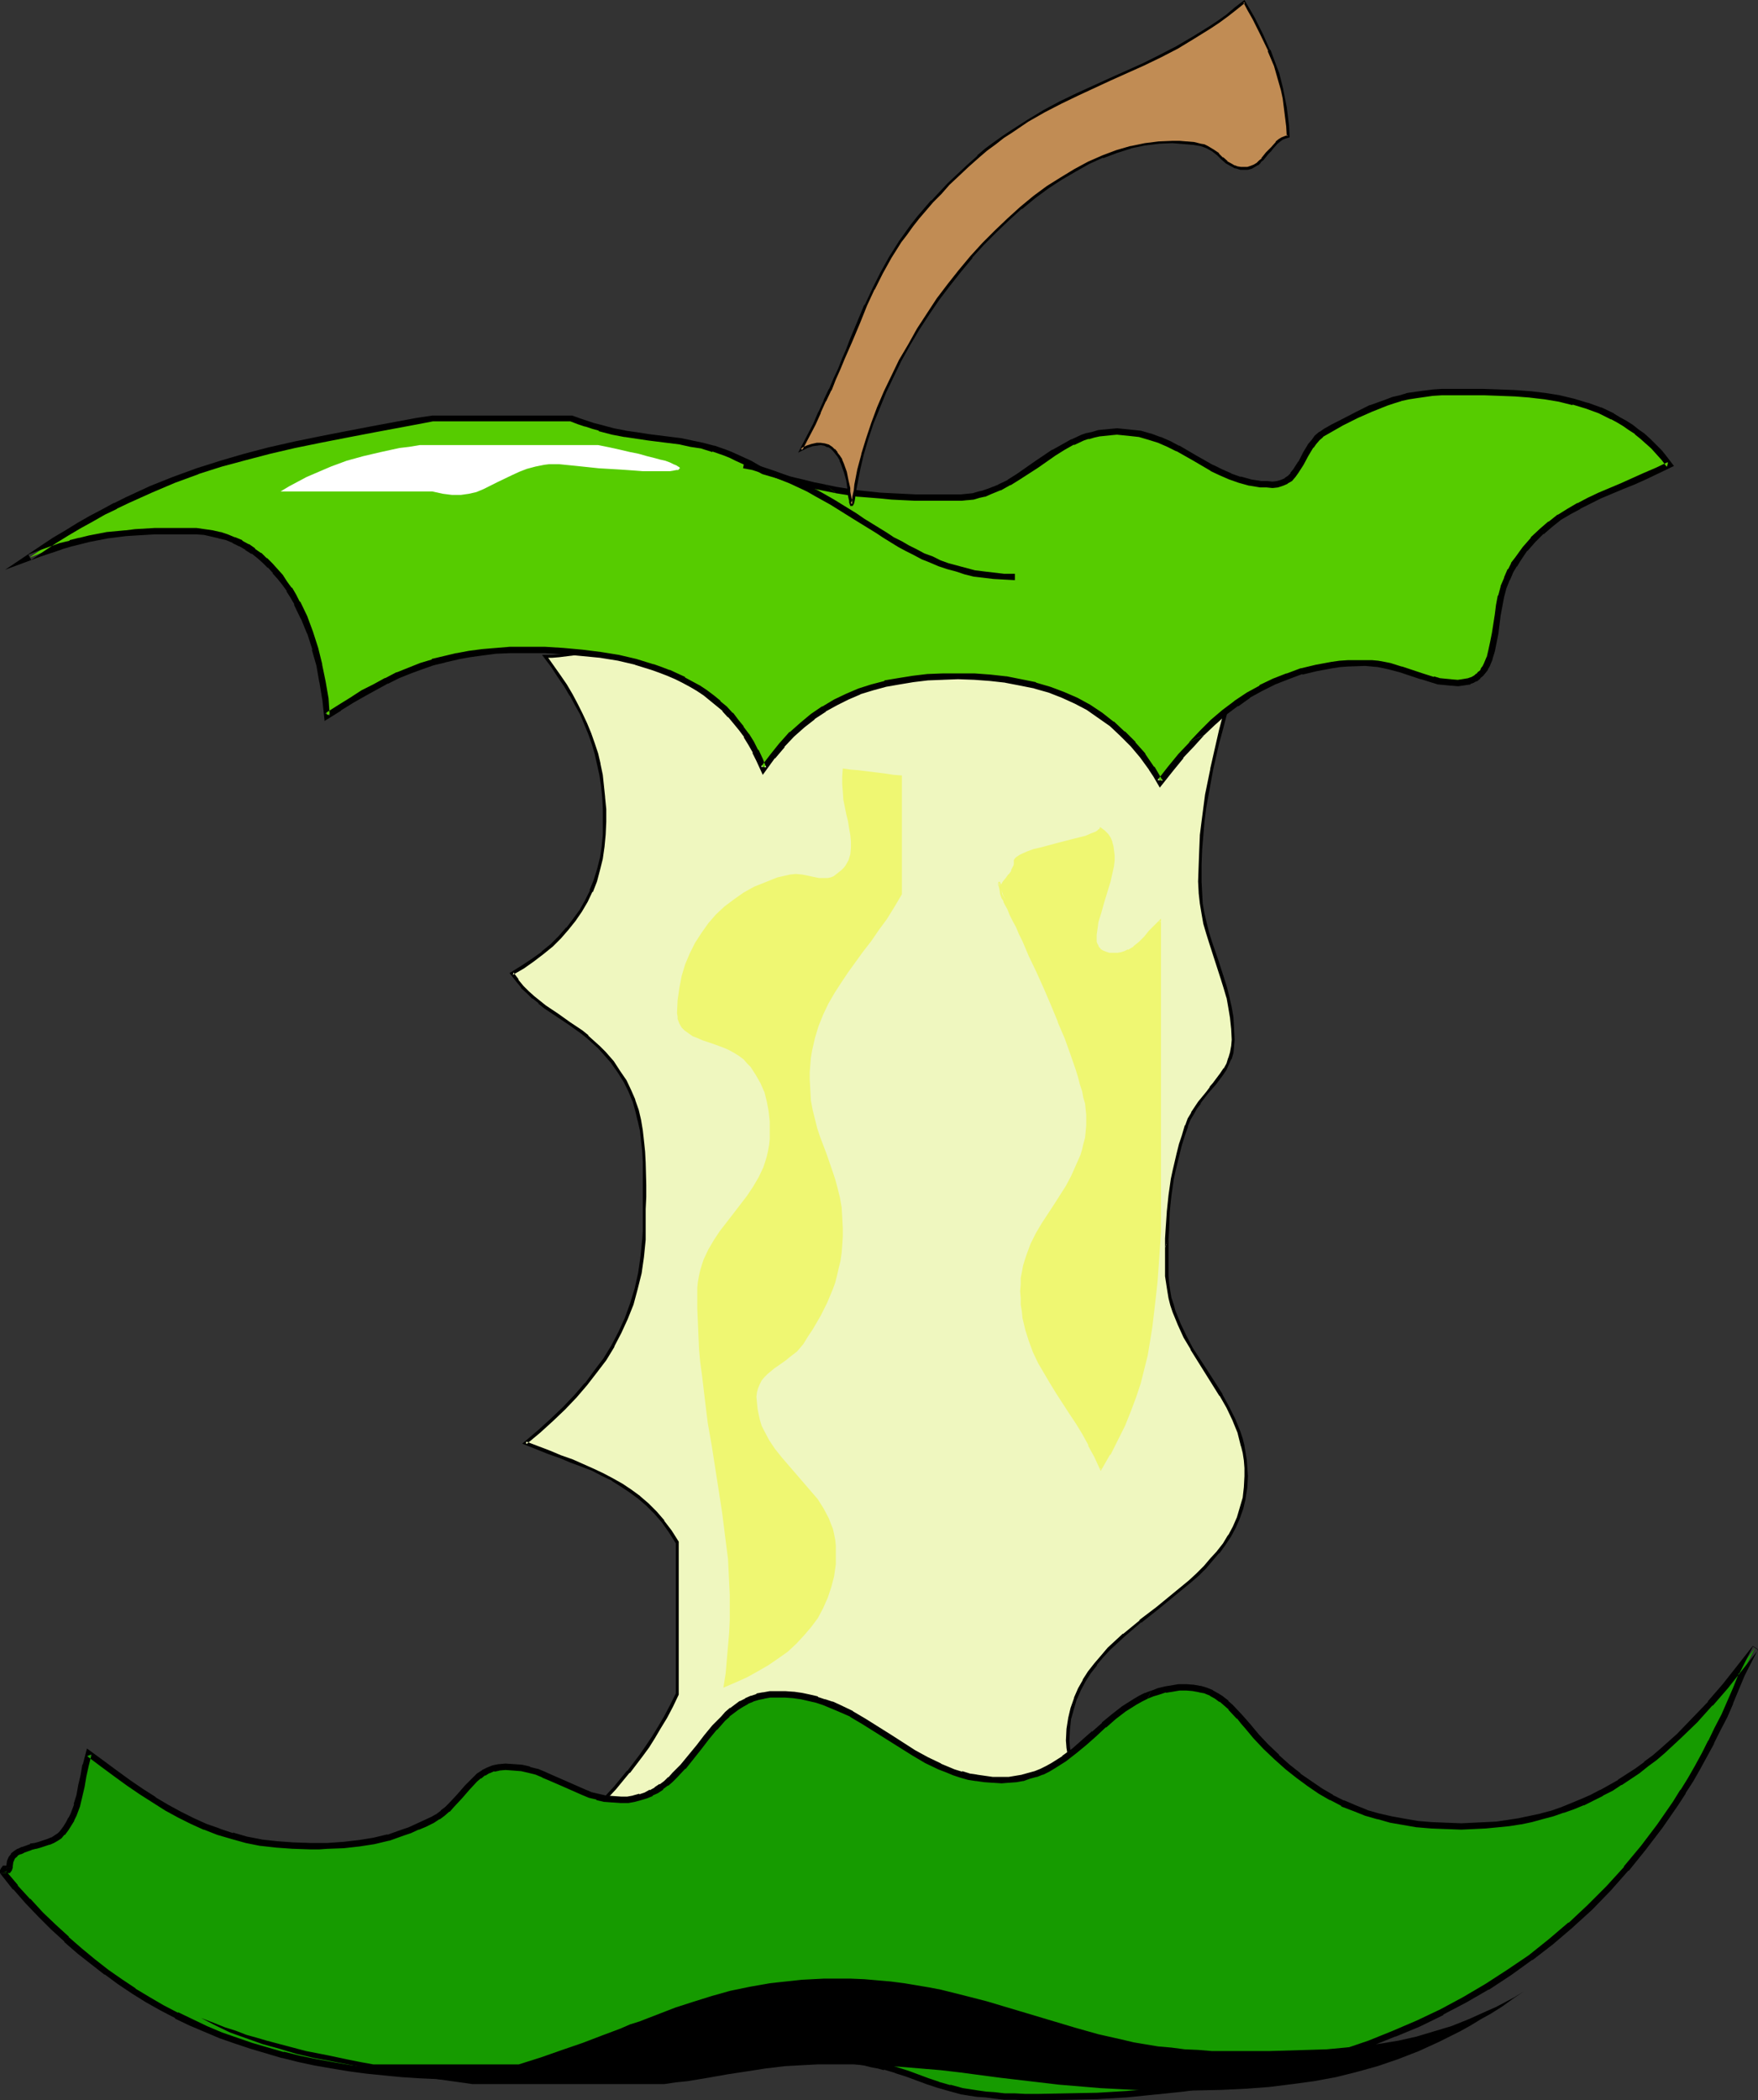 <?xml version="1.0" encoding="UTF-8" standalone="no"?>
<svg
   version="1.0"
   width="129.681mm"
   height="154.915mm"
   id="svg20"
   sodipodi:docname="Apple - Core 3.wmf"
   xmlns:inkscape="http://www.inkscape.org/namespaces/inkscape"
   xmlns:sodipodi="http://sodipodi.sourceforge.net/DTD/sodipodi-0.dtd"
   xmlns="http://www.w3.org/2000/svg"
   xmlns:svg="http://www.w3.org/2000/svg">
  <rect width="100%" height="100%" fill="#333333" stroke="none"/>
  <sodipodi:namedview
     id="namedview20"
     pagecolor="#ffffff"
     bordercolor="#000000"
     borderopacity="0.25"
     inkscape:showpageshadow="2"
     inkscape:pageopacity="0.0"
     inkscape:pagecheckerboard="0"
     inkscape:deskcolor="#d1d1d1"
     inkscape:document-units="mm" />
  <defs
     id="defs1">
    <pattern
       id="WMFhbasepattern"
       patternUnits="userSpaceOnUse"
       width="6"
       height="6"
       x="0"
       y="0" />
  </defs>
  <path
     style="fill:#eff7bf;fill-opacity:1;fill-rule:evenodd;stroke:none"
     d="m 151.904,183.051 2.101,2.747 1.939,2.747 1.616,2.585 1.778,2.585 1.454,2.747 1.293,2.585 1.293,2.747 1.131,2.747 0.808,2.747 0.97,2.747 0.646,2.908 0.646,3.07 0.485,3.07 0.323,3.231 0.162,3.231 v 3.554 l -0.162,3.554 -0.323,3.393 -0.485,3.231 -0.646,3.231 -0.97,3.07 -1.131,2.908 -1.454,2.747 -1.454,2.585 -1.778,2.585 -1.939,2.423 -2.101,2.423 -2.262,2.262 -2.586,2.1 -2.747,1.939 -2.747,1.939 -3.07,1.939 1.454,1.939 1.454,1.777 1.616,1.454 1.454,1.454 1.616,1.292 1.616,1.293 3.394,2.423 3.394,2.262 3.394,2.423 1.616,1.292 1.616,1.293 1.616,1.616 1.616,1.616 2.262,2.585 1.778,2.585 1.616,2.747 1.293,2.585 1.131,2.747 0.97,2.747 0.646,2.747 0.485,2.908 0.485,2.908 0.323,2.908 v 3.07 l 0.162,3.07 v 3.231 3.231 3.393 3.554 l -0.162,2.423 v 2.585 l -0.485,4.685 -0.646,4.685 -0.97,4.362 -1.293,4.201 -1.454,4.039 -1.778,3.878 -2.101,3.716 -2.262,3.716 -2.424,3.554 -2.747,3.393 -2.909,3.393 -3.232,3.393 -3.394,3.231 -3.555,3.231 -3.878,3.231 3.394,1.292 3.232,1.293 3.232,1.292 3.07,1.131 3.07,1.131 2.909,1.292 2.747,1.293 2.747,1.454 2.586,1.454 2.424,1.616 2.424,1.939 2.262,1.939 2.262,2.262 2.101,2.423 1.939,2.747 1.939,3.07 v 42.33 l -1.616,3.231 -1.616,3.07 -1.616,2.908 -1.616,2.747 -1.616,2.585 -1.778,2.423 -3.717,4.685 -3.717,4.524 -2.101,2.262 -2.101,2.262 -2.262,2.423 -2.424,2.423 -2.424,2.423 -2.586,2.585 7.272,1.777 63.67,-5.493 5.01,0.646 4.686,0.323 4.525,0.485 4.363,0.323 4.363,0.323 4.04,0.323 8.08,0.646 8.08,0.969 4.04,0.485 4.04,0.646 4.363,0.808 4.202,0.969 4.686,1.131 4.686,1.131 h 18.422 v -9.209 l -1.454,-1.454 -1.454,-1.454 -3.07,-2.585 -3.07,-2.585 -2.909,-2.585 -1.293,-1.454 -1.293,-1.293 -1.131,-1.454 -0.97,-1.616 -0.646,-1.616 -0.646,-1.777 -0.323,-1.939 -0.162,-2.1 0.162,-3.231 0.485,-2.908 0.646,-2.908 0.808,-2.585 1.131,-2.585 1.293,-2.423 1.616,-2.423 1.616,-2.262 1.939,-2.1 1.778,-2.1 2.101,-1.939 2.101,-1.939 4.525,-3.716 4.686,-3.716 4.686,-3.716 4.525,-3.716 2.101,-1.939 2.101,-2.1 1.778,-2.1 1.939,-2.1 1.616,-2.262 1.454,-2.262 1.454,-2.423 1.131,-2.585 0.808,-2.747 0.646,-2.747 0.485,-3.07 0.162,-3.07 -0.162,-2.262 -0.162,-2.1 -0.323,-2.1 -0.323,-1.939 -0.485,-1.939 -0.646,-1.939 -1.454,-3.554 -1.616,-3.393 -1.778,-3.393 -4.202,-6.463 -4.04,-6.463 -1.778,-3.231 -1.778,-3.554 -1.454,-3.554 -0.485,-1.939 -0.485,-1.939 -0.485,-1.939 -0.323,-2.1 -0.162,-2.1 v -2.1 -2.908 -2.747 -2.585 l 0.162,-2.585 0.323,-4.685 0.323,-4.685 0.808,-4.524 0.323,-2.423 1.131,-4.685 0.808,-2.585 0.808,-2.585 0.808,-2.585 0.808,-1.939 0.808,-1.616 0.97,-1.616 0.97,-1.454 2.101,-2.747 1.131,-1.293 1.131,-1.292 1.939,-2.585 0.808,-1.293 0.808,-1.454 0.646,-1.454 0.485,-1.616 0.162,-1.777 0.162,-1.939 -0.162,-3.231 -0.162,-3.07 -0.485,-2.747 -0.646,-2.747 -0.646,-2.585 -0.808,-2.585 -1.616,-5.17 -1.778,-5.008 -0.808,-2.585 -0.646,-2.585 -0.646,-2.747 -0.485,-2.908 -0.162,-3.07 -0.162,-3.07 v -4.524 l 0.323,-4.362 0.162,-3.878 0.323,-4.039 0.646,-3.716 0.485,-3.554 1.293,-7.27 1.778,-7.109 0.808,-3.554 0.97,-3.716 0.97,-3.716 1.131,-4.039 1.131,-4.039 1.131,-4.201 h -46.218 l -6.141,-1.939 -2.909,-0.969 -2.909,-0.808 -5.656,-1.777 -5.494,-1.616 -5.171,-1.454 -5.171,-1.454 -5.171,-1.454 -5.01,-1.131 -5.171,-1.131 -5.171,-0.969 -5.171,-0.969 -5.494,-0.646 -5.494,-0.485 -5.818,-0.485 -6.141,-0.323 h -3.07 -3.394 -1.939 l -1.939,0.162 -3.878,0.485 -3.878,0.808 -3.555,1.131 -3.717,1.293 -3.394,1.454 -14.221,5.978 -3.394,1.454 -3.717,1.293 -3.717,0.969 -3.717,0.808 -3.878,0.646 h -1.939 z"
     id="path1" />
  <path
     style="fill:#000000;fill-opacity:1;fill-rule:evenodd;stroke:none"
     d="m 151.096,182.566 2.586,3.393 1.778,2.747 1.778,2.585 1.616,2.747 v -0.162 l 1.454,2.747 1.454,2.585 1.131,2.747 1.131,2.747 v 0 l 0.97,2.747 0.808,2.747 0.646,2.908 v 0 l 0.646,2.908 0.485,3.07 0.323,3.231 v 0 l 0.162,3.231 v 3.554 3.554 0 l -0.323,3.393 -0.485,3.231 v -0.162 l -0.808,3.231 -0.97,3.07 v 0 l -1.131,2.747 h 0.162 l -1.454,2.908 -1.454,2.585 v 0 l -1.778,2.423 v 0 l -1.939,2.585 v -0.162 l -2.101,2.423 -2.262,2.262 -2.586,2.1 h 0.162 l -2.747,1.939 -2.909,1.939 -3.394,2.1 1.778,2.262 v 0 l 1.454,1.777 v 0.162 l 1.616,1.454 1.454,1.454 h 0.162 l 1.616,1.293 v 0.162 l 1.616,1.293 3.394,2.262 3.394,2.262 3.394,2.423 1.616,1.293 -0.162,-0.162 1.616,1.454 1.778,1.616 1.454,1.616 2.262,2.585 -0.162,-0.162 1.939,2.747 1.616,2.585 v 0 l 1.293,2.585 1.131,2.747 v -0.162 l 0.808,2.908 0.646,2.747 v -0.162 l 0.646,2.908 0.323,2.908 0.323,2.908 v 0 l 0.162,3.07 v 6.301 3.231 3.393 3.554 2.423 l -0.162,2.585 v -0.162 l -0.485,4.847 -0.646,4.524 v 0 l -0.97,4.362 -1.293,4.201 -1.454,4.039 v 0 l -1.778,3.878 -1.939,3.716 v 0 l -2.262,3.716 -2.586,3.393 -2.586,3.554 v -0.162 l -2.909,3.393 -3.232,3.393 -3.394,3.231 -3.555,3.231 -4.363,3.716 4.04,1.616 3.232,1.293 3.232,1.131 3.07,1.293 3.07,1.131 v 0 l 2.909,1.131 2.747,1.454 2.747,1.293 h -0.162 l 2.586,1.616 2.424,1.616 2.424,1.777 v 0 l 2.262,1.939 2.262,2.262 2.101,2.423 v 0 l 1.939,2.747 1.939,3.07 v -0.323 42.33 -0.162 l -1.616,3.231 -1.616,3.07 v 0 l -1.616,2.747 -1.778,2.908 -1.616,2.423 -1.778,2.585 -3.555,4.685 v -0.162 l -3.717,4.524 -2.101,2.262 -2.101,2.262 -4.686,4.847 -2.424,2.423 -3.07,3.231 8.08,1.939 63.67,-5.493 v 0 l 4.848,0.485 4.848,0.485 4.525,0.485 4.363,0.323 4.202,0.323 4.202,0.323 8.08,0.646 7.918,0.808 4.04,0.646 4.202,0.646 4.202,0.646 4.363,0.969 v 0 l 4.525,1.131 4.848,1.293 h 18.746 V 508.924 l -1.454,-1.616 -1.454,-1.454 -3.07,-2.585 -3.07,-2.585 -2.909,-2.585 -1.454,-1.454 -1.131,-1.292 v 0 l -1.131,-1.454 -0.808,-1.454 v 0 l -0.808,-1.616 v 0 l -0.485,-1.777 v 0 l -0.323,-1.939 v 0.162 l -0.162,-2.1 0.162,-3.231 v 0.162 l 0.323,-3.07 v 0.162 l 0.808,-2.908 0.808,-2.747 v 0.162 l 1.131,-2.585 1.293,-2.423 v 0 l 1.454,-2.262 1.778,-2.262 h -0.162 l 1.778,-2.1 1.939,-2.1 2.101,-1.939 2.101,-1.939 v 0 l 4.525,-3.878 v 0.162 l 4.686,-3.716 v 0 l 4.525,-3.716 4.525,-3.716 v 0 l 2.262,-1.939 2.101,-2.1 1.778,-2.1 1.778,-2.1 h 0.162 l 1.616,-2.262 1.616,-2.423 v 0 l 1.293,-2.423 1.131,-2.585 v 0 l 0.97,-2.747 0.646,-2.747 v -0.162 l 0.485,-3.07 v 0 l 0.162,-3.07 -0.162,-2.262 v 0 l -0.162,-2.262 -0.323,-1.939 -0.323,-1.939 v -0.162 l -0.485,-1.939 -0.646,-1.939 v 0 l -1.454,-3.554 -1.778,-3.554 -1.778,-3.231 v -0.162 l -4.04,-6.301 -4.202,-6.463 v 0 l -1.778,-3.393 -1.616,-3.393 -1.454,-3.554 v 0 l -0.485,-1.777 -0.646,-1.939 v 0 l -0.323,-1.939 -0.323,-2.1 -0.162,-2.1 v 0 -2.1 -2.908 -2.747 -2.585 l -0.97,2.585 v 2.747 2.908 2.1 0.162 l 0.323,2.1 0.323,2.1 0.323,1.939 v 0 l 0.485,1.939 0.646,1.939 v 0 l 1.454,3.554 1.616,3.554 1.939,3.231 v 0.162 l 4.04,6.463 4.04,6.463 v -0.162 l 1.939,3.393 1.616,3.393 1.454,3.554 v 0 l 0.485,1.939 0.485,1.939 v -0.162 l 0.485,1.939 0.323,2.1 0.162,2.1 v 0 2.262 l -0.162,3.07 v 0 l -0.323,2.908 v 0 l -0.808,2.747 -0.808,2.747 v 0 l -1.131,2.585 -1.293,2.423 v -0.162 l -1.454,2.423 -1.778,2.262 0.162,-0.162 -1.939,2.1 -1.778,2.1 -2.101,2.1 -2.101,1.939 v 0 l -4.525,3.716 -4.525,3.716 v 0 l -4.686,3.554 v 0.162 l -4.525,3.716 h -0.162 l -2.101,1.939 -2.101,1.939 -1.778,2.1 -1.939,2.262 v 0 l -1.778,2.262 -1.454,2.262 v 0.162 l -1.293,2.262 -1.131,2.585 v 0.162 l -0.97,2.747 -0.646,2.747 v 0 l -0.485,3.07 v 0 l -0.162,3.231 0.162,2.1 v 0 l 0.323,1.939 v 0.162 l 0.646,1.616 v 0.162 l 0.808,1.616 v 0.162 l 0.97,1.454 1.131,1.454 v 0.162 l 1.293,1.293 1.293,1.454 2.909,2.423 3.07,2.585 3.07,2.747 1.454,1.454 1.454,1.454 -0.162,-0.323 v 9.209 l 0.485,-0.323 h -18.422 0.162 l -4.686,-1.292 -4.686,-1.131 v 0 l -4.363,-0.969 -4.202,-0.808 -4.202,-0.646 -4.04,-0.485 -7.918,-0.969 -8.08,-0.485 -4.202,-0.323 -4.202,-0.485 -4.363,-0.323 -4.686,-0.323 -4.686,-0.485 -5.01,-0.646 -63.67,5.655 h 0.162 l -7.434,-1.939 0.323,0.808 2.586,-2.585 2.424,-2.423 4.686,-4.847 2.101,-2.262 2.101,-2.262 3.717,-4.524 h 0.162 l 3.555,-4.685 1.778,-2.423 1.616,-2.585 1.616,-2.747 1.778,-2.908 v 0 l 1.616,-3.07 1.616,-3.393 v -42.653 l -1.939,-3.07 -2.101,-2.747 v -0.162 l -2.101,-2.423 -2.262,-2.262 -2.262,-1.939 -0.162,-0.162 -2.424,-1.777 -2.424,-1.616 -2.586,-1.454 v 0 l -2.747,-1.454 -2.747,-1.292 -2.909,-1.293 v 0 l -2.909,-1.292 -3.232,-1.131 -3.07,-1.293 -3.394,-1.293 -3.394,-1.292 0.162,0.808 3.878,-3.231 3.555,-3.231 3.394,-3.231 3.232,-3.393 2.909,-3.393 v 0 l 2.747,-3.554 2.586,-3.393 2.262,-3.716 v -0.162 l 1.939,-3.716 1.778,-3.878 v 0 l 1.616,-4.039 1.131,-4.201 1.131,-4.524 v 0 l 0.646,-4.524 0.485,-4.847 v 0 -2.585 -2.423 -3.554 l 0.162,-3.393 v -3.231 l -0.162,-6.301 -0.162,-3.07 v 0 l -0.323,-3.07 -0.323,-2.908 -0.485,-2.908 v 0 l -0.646,-2.747 -0.97,-2.747 v -0.162 l -1.131,-2.585 -1.293,-2.747 v 0 l -1.778,-2.585 -1.778,-2.747 v 0 l -2.262,-2.585 -1.616,-1.616 -1.616,-1.454 -1.616,-1.454 v -0.162 l -1.616,-1.292 -3.394,-2.262 -3.394,-2.423 -3.394,-2.262 -1.616,-1.292 v 0 l -1.616,-1.293 v 0 l -1.616,-1.454 -1.454,-1.454 v 0 l -1.454,-1.777 h 0.162 l -1.454,-1.939 -0.162,0.646 3.07,-1.777 2.747,-1.939 2.747,-2.1 v 0 l 2.586,-2.1 2.262,-2.262 2.101,-2.423 v 0 l 1.939,-2.423 v 0 l 1.778,-2.585 v 0 l 1.616,-2.747 1.293,-2.747 h 0.162 l 1.131,-2.908 v 0 l 0.808,-3.07 0.808,-3.231 v 0 l 0.485,-3.393 0.323,-3.393 v 0 l 0.162,-3.554 v -3.554 l -0.323,-3.231 v -0.162 l -0.323,-3.07 -0.323,-3.07 -0.646,-3.07 v -0.162 l -0.646,-2.747 -0.97,-2.908 -0.97,-2.747 v 0 l -1.131,-2.747 -1.293,-2.747 -1.293,-2.585 -1.454,-2.747 v 0 l -1.616,-2.747 -1.778,-2.585 -1.939,-2.747 -1.939,-2.747 -0.485,0.646 z"
     id="path2" />
  <path
     style="fill:#000000;fill-opacity:1;fill-rule:evenodd;stroke:none"
     d="m 325.785,345.261 0.162,-2.585 0.162,-4.685 v 0 l 0.485,-4.685 0.646,-4.524 0.485,-2.262 v 0 l 1.131,-4.685 0.646,-2.585 0.808,-2.585 0.97,-2.747 -0.162,0.162 0.808,-1.939 0.97,-1.616 v 0 l 0.808,-1.454 1.131,-1.454 h -0.162 l 2.101,-2.747 1.131,-1.292 v 0 l 1.131,-1.293 v 0 l 1.939,-2.585 0.97,-1.454 v 0 l 0.646,-1.454 0.646,-1.454 0.162,-0.162 0.485,-1.616 v 0 l 0.162,-1.777 v 0 l 0.162,-1.939 -0.162,-3.231 v 0 l -0.162,-3.07 -0.485,-2.747 -0.646,-2.908 v 0 l -0.646,-2.585 -0.808,-2.585 -1.616,-5.008 -1.778,-5.17 -0.808,-2.585 -0.646,-2.585 v 0 l -0.646,-2.747 -0.485,-2.747 -0.162,-3.07 v 0 l -0.162,-3.07 v -4.524 l 0.162,-4.362 0.323,-3.878 v 0 l 0.323,-3.878 0.485,-3.878 0.646,-3.554 1.293,-7.109 v 0 l 1.616,-7.109 0.97,-3.554 0.97,-3.716 0.97,-3.716 1.131,-4.039 0.97,-4.039 1.293,-4.847 h -46.702 0.162 l -6.141,-1.939 -2.909,-0.808 -2.909,-0.969 -5.656,-1.777 -5.494,-1.616 -5.171,-1.454 -5.171,-1.454 -5.171,-1.454 -5.01,-1.131 -5.171,-1.131 v 0 l -5.171,-0.969 -5.333,-0.808 -5.333,-0.808 -5.656,-0.485 -5.818,-0.485 v 0 l -6.141,-0.162 -3.07,-0.162 h -3.394 l -1.939,0.162 h -1.939 v 0 l -4.04,0.646 -3.717,0.808 v 0 l -3.717,0.969 -3.555,1.293 h -0.162 l -3.555,1.454 -14.059,6.139 -3.555,1.454 0.162,-0.162 -3.717,1.293 -3.555,1.131 v 0 l -3.717,0.808 -3.878,0.485 v 0 l -1.939,0.162 h -2.909 l 0.808,0.808 h 2.101 l 1.939,-0.162 v 0 l 3.878,-0.485 3.878,-0.808 v 0 l 3.717,-1.131 3.555,-1.131 0.162,-0.162 3.555,-1.454 14.059,-5.978 3.394,-1.454 v 0 l 3.717,-1.131 3.555,-1.131 v 0 l 3.717,-0.808 3.878,-0.485 v 0 l 1.939,-0.162 h 1.939 3.394 3.07 l 6.141,0.323 h -0.162 l 5.818,0.323 5.656,0.646 5.333,0.646 5.333,0.969 5.171,0.808 v 0 l 5.01,1.131 5.01,1.292 5.171,1.293 5.171,1.454 5.333,1.616 5.333,1.616 5.656,1.777 2.909,0.808 2.909,0.969 6.302,1.777 h 46.218 l -0.485,-0.485 -1.131,4.201 -1.131,4.201 -0.97,3.878 -1.131,3.716 -0.97,3.716 -0.808,3.554 -1.616,7.109 v 0.162 l -1.454,7.109 -0.485,3.716 -0.485,3.716 -0.485,3.878 v 0.162 l -0.162,3.878 -0.162,4.362 -0.162,4.524 0.162,3.07 v 0.162 l 0.323,2.908 0.485,2.908 0.485,2.747 v 0 l 0.808,2.747 0.808,2.585 1.616,5.008 1.616,5.008 0.808,2.585 0.808,2.747 v -0.162 l 0.485,2.747 0.485,2.908 0.323,3.07 v -0.162 l 0.162,3.231 -0.162,1.939 v -0.162 l -0.323,1.777 v 0 l -0.485,1.616 v -0.162 l -0.485,1.616 -0.808,1.454 v -0.162 l -0.97,1.454 -1.939,2.585 0.162,-0.162 -1.131,1.293 v 0.162 l -0.97,1.292 -2.262,2.747 v 0 l -0.97,1.454 -0.97,1.454 v 0.162 l -0.97,1.616 -0.646,1.777 -0.162,0.162 -0.808,2.747 -0.808,2.423 -0.646,2.585 -1.131,4.847 v 0 l -0.485,2.262 -0.646,4.524 -0.485,4.685 v 0.162 l -0.323,4.685 -0.162,2.585 v 2.585 z"
     id="path3" />
  <path
     style="fill:#56cc00;fill-opacity:1;fill-rule:evenodd;stroke:none"
     d="m 212.827,131.351 -1.939,-1.131 -1.778,-0.969 -1.939,-0.808 -1.616,-0.808 -1.778,-0.808 -1.616,-0.646 -3.232,-1.131 -3.07,-0.808 -3.07,-0.646 -3.07,-0.485 -2.909,-0.485 -6.141,-0.646 -3.07,-0.485 -3.232,-0.646 -3.394,-0.646 -3.717,-0.969 -1.939,-0.485 -1.939,-0.646 -1.939,-0.646 -2.101,-0.808 h -38.784 l -4.202,0.808 -4.04,0.646 -8.08,1.454 -7.595,1.454 -7.434,1.454 -7.11,1.454 -6.949,1.777 -6.787,1.616 -6.787,1.939 -6.464,2.1 -6.626,2.423 -6.464,2.585 -6.626,3.07 -3.232,1.616 -3.232,1.777 -3.394,1.777 -3.394,1.939 -3.394,2.1 -3.555,2.1 -3.394,2.262 -3.555,2.423 2.909,-1.131 3.07,-1.131 2.747,-0.808 2.586,-0.808 2.747,-0.646 2.586,-0.646 5.01,-0.969 5.171,-0.646 2.586,-0.162 2.747,-0.162 2.909,-0.162 2.909,-0.162 h 2.909 3.232 2.424 l 2.262,0.323 2.101,0.323 2.101,0.485 1.939,0.646 2.101,0.808 1.778,0.808 1.778,1.131 1.778,1.131 1.616,1.131 1.616,1.454 1.454,1.454 1.454,1.454 1.293,1.616 1.293,1.777 1.293,1.777 1.131,1.777 0.97,2.1 2.101,3.878 1.616,4.362 1.454,4.362 1.131,4.685 0.97,4.685 0.646,4.685 0.485,4.685 3.555,-2.262 3.394,-1.939 3.232,-2.1 3.232,-1.777 3.232,-1.616 3.232,-1.616 3.232,-1.293 3.07,-1.292 3.394,-0.969 3.232,-0.969 3.394,-0.808 3.555,-0.646 3.717,-0.485 3.717,-0.323 4.04,-0.162 4.04,-0.162 5.333,0.162 5.333,0.162 5.171,0.485 5.171,0.646 5.01,0.808 4.848,1.131 4.686,1.454 2.262,0.808 2.101,0.808 2.262,0.969 2.101,0.969 2.101,1.131 1.939,1.292 1.939,1.293 1.778,1.292 1.778,1.616 1.778,1.454 1.616,1.777 1.616,1.777 1.454,1.939 1.454,1.939 1.293,2.1 1.293,2.262 1.131,2.423 0.97,2.423 2.586,-3.393 2.586,-3.231 2.747,-2.908 2.909,-2.585 2.909,-2.262 3.07,-2.262 3.232,-1.777 3.394,-1.616 3.394,-1.454 3.555,-1.131 3.717,-0.969 3.717,-0.808 3.878,-0.485 4.04,-0.485 4.202,-0.323 h 4.363 l 4.525,0.162 4.525,0.162 4.202,0.485 4.202,0.808 4.04,0.969 3.878,1.131 3.878,1.454 3.555,1.616 3.555,1.939 3.232,2.1 3.232,2.423 3.07,2.747 2.909,2.908 2.747,3.231 2.424,3.554 1.293,1.777 1.131,1.939 2.747,-3.716 2.909,-3.393 3.07,-3.393 2.909,-3.07 3.07,-3.07 3.232,-2.747 3.232,-2.423 3.394,-2.262 3.394,-2.1 3.717,-1.777 3.717,-1.454 4.04,-1.454 4.04,-0.969 4.363,-0.808 2.262,-0.162 2.262,-0.162 2.262,-0.162 h 2.424 1.939 l 1.616,0.323 1.778,0.162 1.616,0.323 3.07,0.969 5.818,1.939 3.07,0.969 1.616,0.323 1.778,0.323 1.616,0.162 h 1.939 1.293 l 0.97,-0.162 0.97,-0.323 0.97,-0.323 0.808,-0.485 0.808,-0.485 0.646,-0.808 0.646,-0.646 0.485,-0.808 0.485,-0.969 0.808,-1.777 0.646,-2.1 0.485,-2.423 0.323,-2.423 0.808,-5.17 0.485,-2.585 0.485,-2.585 0.646,-2.585 0.97,-2.262 0.97,-2.262 0.97,-1.777 0.97,-1.454 2.101,-2.908 2.262,-2.585 2.424,-2.262 2.424,-2.1 2.424,-1.777 2.747,-1.616 2.747,-1.616 2.909,-1.454 2.909,-1.454 6.141,-2.585 3.232,-1.454 3.232,-1.293 3.394,-1.616 3.394,-1.616 -1.454,-1.777 -1.454,-1.777 -1.454,-1.454 -1.616,-1.616 -1.616,-1.293 -1.454,-1.292 -1.616,-1.131 -1.778,-1.131 -1.616,-1.131 -1.778,-0.969 -3.555,-1.616 -3.555,-1.293 -3.878,-1.131 -3.878,-0.808 -4.04,-0.646 -4.04,-0.485 -4.202,-0.323 -4.202,-0.162 -4.525,-0.162 -4.525,-0.162 h -4.686 l -2.424,0.162 -2.586,0.162 -2.424,0.162 -2.262,0.323 -2.101,0.485 -2.262,0.485 -2.101,0.485 -1.939,0.808 -4.04,1.454 -4.04,1.939 -4.363,2.262 -2.101,1.131 -2.262,1.293 -1.293,0.808 -0.97,0.808 -0.97,1.131 -0.97,1.131 -1.293,2.423 -1.454,2.423 -1.454,2.262 -0.646,1.131 -0.97,0.808 -0.97,0.808 -1.131,0.485 -1.293,0.485 h -1.454 -1.616 l -1.616,-0.162 -3.07,-0.485 -2.747,-0.646 -2.747,-0.969 -2.424,-1.131 -2.586,-1.131 -4.848,-2.747 -4.686,-2.747 -2.586,-1.293 -2.586,-1.131 -2.586,-0.969 -2.909,-0.646 -3.07,-0.485 -1.616,-0.162 h -1.616 -1.778 l -1.616,0.162 -1.616,0.323 -1.616,0.323 -1.454,0.323 -1.454,0.485 -2.747,1.292 -2.747,1.293 -2.586,1.616 -4.848,3.393 -5.01,3.393 -2.586,1.454 -2.586,1.454 -2.909,1.131 -1.454,0.485 -1.454,0.485 -1.616,0.323 -1.616,0.323 h -1.616 l -1.778,0.162 h -3.878 l -3.717,-0.162 h -3.555 l -3.394,-0.162 h -3.232 l -3.07,-0.323 -6.302,-0.646 -6.141,-0.969 -3.07,-0.485 -3.232,-0.808 -3.232,-0.808 -3.394,-0.808 -3.555,-1.131 z"
     id="path4" />
  <path
     style="fill:#000000;fill-opacity:1;fill-rule:evenodd;stroke:none"
     d="m 213.15,130.543 0.162,0.162 -1.939,-1.131 -1.939,-1.131 v 0 l -1.778,-0.808 -1.778,-0.808 -1.778,-0.808 v 0 l -1.616,-0.646 -3.232,-1.131 h -0.162 l -3.07,-0.808 v 0 l -3.07,-0.646 -3.07,-0.646 v 0 l -9.05,-1.131 -3.07,-0.485 -3.394,-0.485 h 0.162 l -3.394,-0.646 v 0 l -3.555,-0.969 v 0 l -1.939,-0.485 -1.939,-0.646 v 0 l -1.939,-0.646 -2.262,-0.808 h -38.946 l -4.363,0.646 v 0 l -12.12,2.262 -7.595,1.454 -7.434,1.454 -7.11,1.454 -7.11,1.616 v 0 l -6.787,1.777 v 0 l -6.626,1.939 -6.626,2.1 v 0 l -6.626,2.423 -6.464,2.585 v 0 l -6.626,3.07 -3.232,1.616 h -0.162 l -3.232,1.777 -3.394,1.777 -3.394,1.939 -3.394,2.1 -3.555,2.1 v 0 l -3.394,2.262 -9.858,6.624 10.019,-3.716 5.818,-1.939 h -0.162 l 2.747,-0.808 v 0 l 2.586,-0.646 v 0 l 2.586,-0.646 5.01,-0.969 v 0 l 5.171,-0.646 v 0 l 2.586,-0.162 2.747,-0.162 2.747,-0.162 v 0 h 5.818 3.232 2.424 -0.162 l 2.262,0.162 2.101,0.485 v 0 l 2.101,0.485 h -0.162 l 2.101,0.485 v 0 l 1.939,0.808 h -0.162 l 1.939,0.969 -0.162,-0.162 1.939,1.131 h -0.162 l 1.778,1.131 v -0.162 l 1.616,1.293 v 0 l 1.454,1.292 v 0 l 1.454,1.454 v -0.162 l 1.454,1.616 h -0.162 l 1.454,1.616 v 0 l 1.293,1.616 1.293,1.777 H 79.83 l 1.131,1.777 1.131,1.939 h -0.162 l 1.939,4.039 v -0.162 l 1.778,4.362 v -0.162 l 1.454,4.524 h -0.162 l 1.293,4.524 v 0 l 0.808,4.685 v -0.162 l 0.808,4.847 v -0.162 l 0.646,6.139 4.686,-2.908 h -0.162 l 3.394,-2.1 3.394,-1.939 3.232,-1.777 3.232,-1.777 -0.162,0.162 3.232,-1.616 v 0 l 3.232,-1.293 3.07,-1.131 v 0 l 3.232,-1.131 v 0 l 3.394,-0.808 h -0.162 l 3.555,-0.808 h -0.162 l 3.555,-0.646 3.555,-0.485 v 0 l 3.717,-0.485 4.04,-0.162 v 0 h 4.04 5.333 v 0 l 5.333,0.323 5.171,0.485 v 0 l 5.01,0.485 5.01,0.808 v 0 l 4.848,1.131 h -0.162 l 4.686,1.454 v 0 l 2.262,0.808 2.101,0.808 v 0 l 2.262,0.969 1.939,0.969 v 0 l 2.101,1.131 1.939,1.131 v 0 l 1.939,1.292 1.778,1.454 v 0 l 1.778,1.454 v 0 l 1.778,1.454 h -0.162 l 1.616,1.777 v -0.162 l 1.616,1.939 1.454,1.777 v 0 l 1.454,1.939 h -0.162 l 1.293,2.1 1.293,2.262 h -0.162 l 1.131,2.262 v 0 l 1.778,3.878 3.394,-4.685 v 0.162 l 2.747,-3.231 h -0.162 l 2.747,-2.908 v 0 l 2.909,-2.585 v 0 l 2.909,-2.262 h -0.162 l 3.232,-2.1 h -0.162 l 3.232,-1.777 v 0 l 3.232,-1.616 v 0 l 3.394,-1.454 h -0.162 l 3.717,-1.131 3.555,-0.969 v 0 l 3.717,-0.646 v 0 l 3.878,-0.646 4.04,-0.485 v 0 l 4.202,-0.162 h -0.162 l 4.363,-0.162 4.525,0.162 v 0 l 4.363,0.323 v 0 l 4.363,0.485 h -0.162 l 4.202,0.808 4.04,0.808 h -0.162 l 4.04,1.131 v 0 l 3.717,1.454 v 0 l 3.555,1.616 v 0 l 3.394,1.777 v 0 l 3.232,2.262 v 0 l 3.232,2.262 v 0 l 2.909,2.747 v 0 l 2.909,2.908 v 0 l 2.586,3.07 v 0 l 2.586,3.554 -0.162,-0.162 1.293,1.939 1.778,3.07 3.717,-4.685 2.909,-3.554 h -0.162 l 3.07,-3.231 v 0 l 2.909,-3.231 -4.202,1.939 v 0.162 l -3.07,3.231 v 0 l -2.909,3.554 -2.909,3.716 1.454,0.162 -1.131,-1.939 -1.131,-1.939 h -0.162 l -2.424,-3.554 v -0.162 l -2.747,-3.07 v -0.162 l -2.909,-2.908 h -0.162 l -2.909,-2.747 h -0.162 l -3.07,-2.423 v 0 l -3.394,-2.262 v 0 l -3.555,-1.939 v 0 l -3.717,-1.616 v 0 l -3.878,-1.454 v 0 l -3.878,-1.131 -0.162,-0.162 -4.04,-0.808 -4.04,-0.808 h -0.162 l -4.363,-0.485 v 0 l -4.363,-0.323 h -0.162 -4.525 -4.363 v 0 l -4.202,0.162 v 0 l -4.04,0.485 -4.04,0.646 v 0 l -3.878,0.646 v 0.162 l -3.717,0.969 -3.555,1.131 v 0 l -3.394,1.454 v 0 l -3.394,1.616 v 0 l -3.232,1.939 h -0.162 l -3.07,2.1 v 0 l -2.909,2.423 v 0 l -2.909,2.585 h -0.162 l -2.586,2.908 -0.162,0.162 -2.586,3.231 v 0 l -2.586,3.393 1.454,0.162 -0.97,-2.423 v 0 l -1.131,-2.423 h -0.162 l -1.131,-2.262 -1.293,-2.1 -0.162,-0.162 -1.454,-1.939 v -0.162 l -1.454,-1.777 -1.454,-1.939 h -0.162 l -1.616,-1.777 v 0 l -1.778,-1.454 v -0.162 l -1.778,-1.454 v 0 l -1.939,-1.454 -1.939,-1.292 v 0 l -2.101,-1.131 -2.101,-1.131 v -0.162 l -2.101,-0.969 -2.101,-0.969 h -0.162 l -2.101,-0.808 -2.262,-0.808 h -0.162 l -4.686,-1.454 v 0 l -4.848,-1.131 v 0 l -5.01,-0.808 -5.171,-0.646 v 0 l -5.333,-0.485 -5.171,-0.323 h -0.162 -5.333 -4.04 -0.162 l -3.878,0.323 -3.878,0.323 v 0 l -3.717,0.485 -3.394,0.646 h -0.162 l -3.394,0.808 v 0 l -3.394,0.808 v 0.162 l -3.232,0.969 v 0 l -3.232,1.293 -3.232,1.292 h -0.162 l -3.07,1.616 h -0.162 l -3.232,1.777 -3.232,1.616 -3.232,2.1 -3.394,2.1 v 0 l -3.555,2.262 1.293,0.646 -0.323,-4.847 v 0 l -0.808,-4.685 v 0 l -0.97,-4.685 V 185.151 L 88.718,180.628 v 0 l -1.454,-4.524 v 0 l -1.616,-4.362 v 0 l -1.939,-4.039 h -0.162 l -0.97,-1.939 -1.131,-1.939 h -0.162 l -1.293,-1.777 -1.131,-1.777 v 0 l -1.454,-1.616 v 0 l -1.454,-1.616 v 0 l -1.454,-1.454 h -0.162 l -1.454,-1.454 h -0.162 l -1.616,-1.131 v -0.162 l -1.616,-1.131 h -0.162 l -1.778,-0.969 v -0.162 l -1.939,-0.808 h -0.162 l -1.939,-0.808 v 0 L 61.57,148.315 h -0.162 l -2.101,-0.485 v 0 l -2.262,-0.323 -2.262,-0.323 v 0 h -2.424 -3.232 -5.818 -0.162 l -2.747,0.162 -2.747,0.162 -2.586,0.323 h -0.162 l -5.171,0.485 v 0 l -5.01,0.969 -2.586,0.646 h -0.162 l -2.586,0.646 v 0.162 l -2.747,0.646 v 0 l -5.818,2.1 -2.909,1.131 0.808,1.454 3.555,-2.423 3.394,-2.262 v 0 l 3.394,-2.1 3.555,-2.1 3.232,-1.777 3.394,-1.939 3.394,-1.616 h -0.162 l 3.394,-1.616 6.464,-2.908 v 0 l 6.464,-2.747 6.626,-2.423 h -0.162 l 6.626,-2.1 6.626,-1.777 v 0 l 6.787,-1.777 v 0 l 6.949,-1.616 7.11,-1.454 7.434,-1.454 7.595,-1.454 12.12,-2.262 v 0 l 4.202,-0.808 h -0.162 38.784 -0.323 l 2.101,0.808 1.939,0.646 h 0.162 l 1.939,0.646 1.778,0.485 v 0.162 l 3.717,0.969 v 0 l 3.394,0.646 h 0.162 l 3.232,0.485 3.232,0.485 9.05,1.131 h -0.162 l 2.909,0.646 3.232,0.485 h -0.162 l 3.07,0.969 v -0.162 l 3.232,1.131 1.616,0.646 v 0 l 1.616,0.808 1.778,0.808 1.778,0.808 v 0 l 1.939,0.969 1.939,1.131 z"
     id="path5" />
  <path
     style="fill:#000000;fill-opacity:1;fill-rule:evenodd;stroke:none"
     d="m 335.804,204.862 3.07,-2.908 -0.162,0.162 3.232,-2.908 3.232,-2.423 v 0.162 l 3.394,-2.423 h -0.162 l 3.555,-1.939 v 0 l 3.555,-1.777 v 0 l 3.717,-1.454 v 0 l 3.878,-1.454 v 0.162 l 4.04,-0.969 v 0 l 4.363,-0.808 2.101,-0.323 v 0 l 2.262,-0.162 v 0 l 4.686,-0.162 1.939,0.162 h -0.162 l 1.778,0.162 v 0 l 1.616,0.323 v 0 l 1.454,0.323 v 0 l 3.07,0.808 v 0 l 5.818,1.939 h 0.162 l 3.07,0.969 v 0 l 1.616,0.485 h 0.162 l 1.616,0.162 v 0 l 1.778,0.162 v 0 l 1.939,0.162 h 0.162 l 1.131,-0.162 v 0 l 1.131,-0.162 v 0 l 1.131,-0.162 v -0.162 l 0.97,-0.323 0.162,-0.162 0.808,-0.323 0.808,-0.646 v -0.162 l 0.808,-0.646 v 0 l 0.646,-0.808 0.646,-0.808 v -0.162 l 0.485,-0.808 0.808,-1.939 v -0.162 l 0.646,-2.1 v 0 l 0.485,-2.423 v 0 l 0.485,-2.423 0.646,-5.17 0.485,-2.585 v 0 l 0.485,-2.585 v 0 l 0.646,-2.423 v 0 l 0.97,-2.423 v 0.162 l 0.97,-2.262 v 0 l 0.97,-1.616 v 0.162 l 0.97,-1.616 v 0 l 1.939,-2.908 v 0.162 l 2.262,-2.585 v 0 l 2.262,-2.262 v 0.162 l 2.424,-2.1 v 0 l 2.424,-1.939 v 0 l 2.747,-1.616 2.747,-1.454 h -0.162 l 2.909,-1.454 v 0 l 2.909,-1.454 6.141,-2.585 3.232,-1.292 3.232,-1.454 3.394,-1.616 4.363,-2.1 -2.101,-2.747 -1.293,-1.616 -0.162,-0.162 -1.454,-1.454 -1.616,-1.616 v 0 l -1.616,-1.454 -1.616,-1.131 v 0 l -1.616,-1.292 v 0 l -1.778,-1.131 v 0 l -1.778,-0.969 -1.616,-0.969 -0.162,-0.162 -3.394,-1.616 h -0.162 l -3.555,-1.292 h -0.162 l -3.717,-1.131 v 0 l -4.04,-0.969 v 0 l -4.04,-0.646 -4.04,-0.485 h -0.162 l -4.202,-0.323 -4.202,-0.162 v 0 l -4.525,-0.162 h -4.525 -4.686 -2.424 -0.162 l -2.424,0.162 -2.424,0.323 h -0.162 l -2.262,0.323 v 0 l -2.262,0.323 -2.101,0.646 v 0 l -2.101,0.485 v 0 l -2.101,0.808 -4.04,1.454 h -0.162 l -3.878,1.939 v 0 l -4.363,2.262 v 0 l -2.262,1.131 -2.262,1.293 -1.131,0.808 h -0.162 l -1.131,0.969 -0.162,0.162 -0.808,1.131 -0.97,1.131 v 0 l -1.454,2.423 -1.293,2.585 v -0.162 l -1.454,2.262 v 0 l -0.808,0.969 h 0.162 l -0.97,0.969 0.162,-0.162 -0.97,0.646 h 0.162 l -1.131,0.485 v 0 l -1.131,0.323 h 0.162 l -1.454,0.162 h 0.162 l -1.616,-0.162 h -1.778 0.162 l -3.07,-0.485 h 0.162 l -2.909,-0.808 0.162,0.162 -2.747,-0.969 h 0.162 l -2.586,-1.131 -2.586,-1.292 0.162,0.162 -4.848,-2.747 -4.686,-2.747 h -0.162 l -2.424,-1.292 -2.586,-1.131 h -0.162 l -2.586,-0.969 h -0.162 l -2.747,-0.808 h -0.162 l -3.07,-0.323 v 0 l -1.616,-0.162 -1.616,-0.162 h -0.162 l -1.778,0.162 v 0 l -1.616,0.162 h -0.162 l -1.616,0.162 v 0 l -1.616,0.485 -1.454,0.323 h -0.162 l -1.454,0.485 -2.747,1.293 h -0.162 l -2.586,1.454 v 0 l -2.586,1.454 h -0.162 l -5.01,3.393 -4.848,3.393 v 0 l -2.586,1.616 h 0.162 l -2.747,1.293 h 0.162 l -2.909,1.131 -1.454,0.485 h 0.162 l -1.454,0.323 -1.616,0.485 v 0 l -1.616,0.162 v 0 l -1.616,0.162 h 0.162 -1.778 -3.878 -7.272 0.162 l -3.394,-0.162 -3.232,-0.162 -3.232,-0.162 -6.141,-0.646 v 0 l -6.141,-0.969 -3.07,-0.646 v 0 l 2.909,2.423 5.979,0.969 h 0.162 l 6.141,0.485 3.232,0.323 3.232,0.162 3.394,0.162 v 0 h 7.272 3.878 1.778 v 0 l 1.616,-0.162 h 0.162 l 1.616,-0.162 v 0 l 1.616,-0.485 1.454,-0.323 h 0.162 l 1.454,-0.646 2.747,-1.131 h 0.162 l 2.586,-1.454 h 0.162 l 2.586,-1.616 v 0 l 5.01,-3.231 4.848,-3.393 v 0 l 2.586,-1.616 v 0 l 2.586,-1.454 v 0.162 l 2.747,-1.293 1.454,-0.485 -0.162,0.162 1.616,-0.485 1.454,-0.323 v 0 l 1.616,-0.162 v 0 l 1.616,-0.162 h -0.162 l 1.778,-0.162 v 0 l 1.616,0.162 1.616,0.162 v 0 l 2.909,0.323 v 0 l 2.747,0.808 v 0 l 2.586,0.808 v 0 l 2.586,1.131 2.586,1.292 -0.162,-0.162 4.848,2.747 4.686,2.747 0.162,0.162 2.424,1.131 2.586,1.131 v 0 l 2.747,0.969 v 0 l 2.909,0.808 h 0.162 l 2.909,0.485 h 0.162 1.616 l 1.616,0.162 h 0.162 l 1.454,-0.162 1.454,-0.485 v 0 l 1.131,-0.485 0.162,-0.162 1.131,-0.646 0.97,-1.131 v 0 l 0.808,-1.131 v 0 l 1.454,-2.262 v 0 l 1.293,-2.423 1.454,-2.423 v 0.162 l 0.808,-1.131 0.97,-1.131 -0.162,0.162 1.131,-0.969 h -0.162 l 1.131,-0.646 2.262,-1.292 2.262,-1.293 v 0 l 4.202,-2.1 v 0 l 4.04,-1.777 v 0 l 4.04,-1.616 1.939,-0.646 v 0 l 2.101,-0.646 h -0.162 l 2.262,-0.485 2.101,-0.323 v 0 l 2.262,-0.323 v 0 l 2.262,-0.323 2.586,-0.162 v 0 h 2.424 4.686 4.525 l 4.525,0.162 h -0.162 l 4.363,0.162 4.202,0.323 h -0.162 l 4.202,0.485 3.878,0.646 v 0 l 3.878,0.969 v -0.162 l 3.717,1.131 v 0 l 3.555,1.292 v 0 l 3.555,1.777 -0.162,-0.162 1.778,0.969 1.616,0.969 v 0 l 1.616,1.131 v 0 l 1.778,1.131 h -0.162 l 1.616,1.292 1.616,1.454 -0.162,-0.162 1.616,1.454 1.454,1.616 v 0 l 1.454,1.616 1.454,1.939 0.323,-1.454 -3.394,1.616 -3.394,1.454 -3.232,1.454 -3.232,1.454 -6.141,2.585 -3.07,1.454 v 0 l -2.747,1.454 h -0.162 l -2.747,1.616 -2.586,1.616 h -0.162 l -2.424,1.939 h -0.162 l -2.424,2.1 v 0 l -2.424,2.262 v 0.162 l -2.262,2.585 v 0 l -2.101,2.908 v 0 l -1.131,1.454 v 0.162 l -0.808,1.616 h -0.162 l -0.97,2.262 v 0.162 l -0.97,2.262 v 0.162 l -0.646,2.423 -0.162,0.162 -0.485,2.585 v 0 l -0.323,2.585 -0.808,5.17 -0.485,2.423 v 0 l -0.485,2.262 v 0 l -0.485,2.1 v -0.162 l -0.808,1.939 -0.485,0.969 v -0.162 l -0.485,0.808 h 0.162 l -0.646,0.646 v -0.162 l -0.646,0.808 v -0.162 l -0.646,0.646 0.162,-0.162 -0.808,0.485 v 0 l -0.97,0.323 h 0.162 l -0.97,0.162 v 0 l -0.97,0.162 v 0 l -1.131,0.162 v 0 l -1.939,-0.162 h 0.162 l -1.778,-0.162 v 0 l -1.616,-0.162 h 0.162 l -1.616,-0.485 v 0.162 l -3.07,-0.969 v 0 l -5.818,-1.939 h -0.162 l -3.07,-0.969 v 0 l -1.616,-0.323 v 0 l -1.778,-0.323 v 0 l -1.778,-0.162 v 0 h -1.939 -4.686 v 0 l -2.424,0.162 v 0 l -2.262,0.323 -4.363,0.808 v 0 l -4.04,0.969 h -0.162 l -3.878,1.454 h -0.162 l -3.717,1.454 v 0 l -3.717,1.777 v 0.162 l -3.555,1.939 v 0 l -3.394,2.262 -0.162,0.162 -3.232,2.423 -3.232,2.747 v 0 l -3.07,3.07 -2.909,3.07 z"
     id="path6" />
  <path
     style="fill:#000000;fill-opacity:1;fill-rule:evenodd;stroke:none"
     d="m 230.118,135.067 -3.232,-0.646 -3.232,-0.808 v 0 l -3.394,-0.808 v 0 l -3.394,-1.131 -3.717,-1.131 -0.646,1.616 3.878,1.131 3.394,1.131 v 0 l 3.394,0.969 h 0.162 l 3.232,0.808 3.232,0.646 v 0 l 3.232,0.646 z"
     id="path7" />
  <path
     style="fill:#169b00;fill-opacity:1;fill-rule:evenodd;stroke:none"
     d="m 0.808,522.011 3.394,4.039 3.555,3.878 3.555,3.878 3.555,3.393 3.717,3.393 3.555,3.231 3.717,3.07 3.878,2.908 3.717,2.747 3.878,2.423 3.878,2.423 3.878,2.262 4.04,2.1 4.04,2.1 4.202,1.777 4.202,1.777 4.202,1.454 4.202,1.454 8.888,2.585 4.525,1.131 4.525,0.808 4.686,0.969 4.686,0.646 4.848,0.646 5.01,0.646 4.848,0.485 5.171,0.323 5.01,0.162 5.333,0.323 h 5.171 l 5.494,0.162 h 2.101 l 2.262,-0.162 h 2.262 l 2.424,-0.162 5.01,-0.162 5.171,-0.485 5.494,-0.323 5.656,-0.485 11.474,-0.969 11.635,-1.131 5.656,-0.485 5.333,-0.323 5.333,-0.485 5.01,-0.162 2.424,-0.162 h 2.262 l 2.262,-0.162 h 2.101 l 3.394,0.162 h 3.07 l 2.909,0.162 2.747,0.162 2.424,0.323 2.424,0.162 2.101,0.485 1.939,0.323 1.939,0.323 1.616,0.485 3.232,0.969 3.07,0.969 5.656,2.1 2.909,0.969 3.232,0.969 1.778,0.323 1.778,0.485 2.101,0.323 2.101,0.323 2.262,0.323 2.586,0.323 2.586,0.162 2.909,0.162 h 3.07 l 3.394,0.162 8.403,-0.162 8.242,-0.323 8.08,-0.485 8.08,-0.646 7.918,-0.969 7.757,-1.131 7.757,-1.292 7.434,-1.454 7.434,-1.939 7.272,-1.939 7.11,-2.262 7.11,-2.423 6.787,-2.747 6.787,-2.908 6.626,-3.07 6.302,-3.393 6.302,-3.716 5.979,-3.878 5.979,-4.201 5.656,-4.524 5.656,-4.685 5.333,-4.847 5.171,-5.332 4.848,-5.493 4.848,-5.816 4.525,-5.978 4.363,-6.301 2.101,-3.231 2.101,-3.393 1.939,-3.393 1.939,-3.554 1.939,-3.554 1.778,-3.716 1.939,-3.554 1.616,-3.878 1.616,-3.878 1.616,-3.878 3.717,-7.432 -4.04,5.493 -4.202,5.17 -4.202,5.008 -4.363,4.524 -4.525,4.524 -4.525,4.039 -2.262,1.939 -2.262,1.777 -2.424,1.777 -4.848,3.393 -2.586,1.454 -2.586,1.454 -2.586,1.292 -2.747,1.131 -2.747,1.293 -2.747,0.969 -2.909,0.969 -2.909,0.808 -2.909,0.646 -3.07,0.646 -3.232,0.485 -3.232,0.485 -3.232,0.323 -3.394,0.162 h -3.394 -4.202 l -4.202,-0.323 -3.878,-0.323 -3.717,-0.485 -3.555,-0.808 -3.555,-0.808 -3.394,-0.969 -3.232,-1.293 -3.394,-1.454 -3.07,-1.616 -3.07,-1.777 -3.07,-1.939 -3.07,-2.262 -3.07,-2.423 -2.909,-2.747 -3.07,-2.908 -2.586,-2.747 -2.424,-2.908 -1.131,-1.454 -1.293,-1.292 -2.424,-2.585 -1.131,-1.131 -1.454,-1.131 -1.293,-0.969 -1.454,-0.808 -1.616,-0.646 -1.616,-0.485 -1.778,-0.323 h -1.939 -2.101 l -1.939,0.162 -1.939,0.323 -1.778,0.646 -1.778,0.485 -1.616,0.646 -1.616,0.808 -1.616,0.808 -3.07,1.939 -2.909,2.262 -2.747,2.262 -2.586,2.585 -2.909,2.262 -2.747,2.423 -2.747,2.1 -3.07,1.939 -1.616,0.969 -1.616,0.808 -1.616,0.646 -1.778,0.485 -1.778,0.485 -1.939,0.323 -2.101,0.323 h -1.939 -2.424 l -2.424,-0.162 -2.262,-0.323 -2.101,-0.485 -2.101,-0.485 -1.939,-0.646 -2.101,-0.808 -1.939,-0.808 -3.717,-1.777 -3.394,-2.1 -6.949,-4.362 -6.949,-4.362 -3.555,-2.1 -3.717,-1.616 -1.939,-0.969 -1.939,-0.646 -2.101,-0.646 -2.101,-0.646 -2.101,-0.323 -2.262,-0.323 -2.424,-0.162 -2.262,-0.162 -1.939,0.162 -1.616,0.162 -1.778,0.485 -1.616,0.485 -1.454,0.646 -1.454,0.808 -1.293,0.969 -1.293,0.969 -1.293,0.969 -1.293,1.292 -2.262,2.423 -2.262,2.585 -2.101,2.908 -4.363,5.332 -2.424,2.423 -1.131,1.292 -1.293,0.969 -1.293,0.969 -1.454,0.969 -1.454,0.808 -1.454,0.646 -1.616,0.485 -1.616,0.485 -1.778,0.162 -1.778,0.162 -2.424,-0.162 -2.101,-0.323 -2.262,-0.485 -1.939,-0.485 -1.939,-0.808 -1.778,-0.808 -3.717,-1.616 -3.717,-1.616 -1.778,-0.808 -1.939,-0.808 -2.101,-0.485 -2.101,-0.485 -2.262,-0.323 -2.262,-0.162 -1.778,0.162 -1.616,0.323 -1.454,0.646 -1.293,0.646 -1.293,0.808 -1.131,1.131 -2.101,2.262 -2.101,2.423 -2.262,2.423 -1.131,1.131 -1.293,1.131 -1.293,0.808 -1.616,0.969 -2.101,0.969 -2.101,0.969 -2.101,0.969 -1.939,0.646 -4.04,1.454 -4.04,0.808 -4.202,0.808 -4.202,0.323 -4.525,0.323 h -2.262 -2.586 -4.686 l -4.686,-0.323 -4.202,-0.646 -4.202,-0.808 -4.04,-0.969 -3.717,-1.292 -3.717,-1.293 -3.555,-1.616 -3.717,-1.777 -3.394,-1.939 -3.555,-2.1 -3.555,-2.262 -3.555,-2.585 -3.555,-2.585 -3.717,-2.585 -3.878,-2.908 -0.808,3.231 -0.646,2.908 -0.646,2.747 -0.485,2.908 -0.646,2.585 -0.97,2.585 -0.646,1.293 -0.646,1.293 -0.808,1.292 -1.131,1.293 -0.646,0.808 -0.97,0.646 -0.97,0.485 -1.131,0.485 -2.424,0.808 -1.293,0.323 -1.293,0.323 -2.262,0.808 -0.97,0.485 -0.97,0.485 -0.646,0.646 -0.646,0.808 -0.323,0.969 -0.162,1.131 v 0.323 0.323 0.162 l -0.162,0.162 H 2.262 L 1.939,521.041 1.616,520.88 H 1.293 l -0.162,0.162 -0.162,0.162 -0.162,0.323 z"
     id="path8" />
  <path
     style="fill:#000000;fill-opacity:1;fill-rule:evenodd;stroke:none"
     d="m 0,522.172 3.555,4.524 h 0.162 l 3.394,3.878 v 0 l 3.555,3.716 3.555,3.554 3.717,3.393 v 0.162 l 3.717,3.231 3.717,2.908 3.717,2.908 h 0.162 l 3.717,2.747 v 0 l 3.878,2.585 v 0 l 3.878,2.423 4.04,2.262 4.04,2.1 v 0.162 l 4.04,1.939 4.202,1.777 v 0 l 4.202,1.777 4.202,1.454 v 0 l 4.363,1.454 8.726,2.585 h 0.162 l 4.525,1.131 4.525,0.969 4.686,0.808 v 0 l 4.848,0.808 4.848,0.646 4.848,0.485 v 0 l 5.01,0.485 5.01,0.323 10.342,0.485 h 0.162 l 10.666,0.162 h 2.101 2.262 l 2.262,-0.162 h 0.162 2.262 l 5.01,-0.323 5.333,-0.323 5.494,-0.485 5.656,-0.485 11.474,-0.969 11.474,-0.969 5.656,-0.485 5.494,-0.485 5.171,-0.323 5.01,-0.323 2.424,-0.162 v 0 h 2.262 2.262 2.101 3.394 3.07 v 0 l 2.909,0.162 2.586,0.323 2.586,0.162 h -0.162 l 2.424,0.323 2.101,0.323 v 0 l 1.939,0.485 1.778,0.323 1.778,0.485 v -0.162 l 3.232,0.969 h -0.162 l 3.07,0.969 5.656,2.1 2.909,0.969 v 0 l 3.394,0.969 v 0 l 1.778,0.485 1.778,0.485 h 0.162 l 1.939,0.323 2.101,0.323 2.424,0.162 v 0 l 2.424,0.323 2.747,0.323 h 2.909 v 0 l 3.07,0.162 h 3.394 l 8.403,-0.162 8.242,-0.162 v 0 l 8.242,-0.485 7.918,-0.808 h 0.162 l 7.757,-0.808 7.918,-1.131 7.757,-1.454 v 0 l 7.595,-1.454 7.434,-1.777 v 0 l 7.272,-1.939 v -0.162 l 7.11,-2.262 v 0 l 7.11,-2.423 6.787,-2.747 h 0.162 l 6.626,-2.747 6.626,-3.231 v -0.162 l 6.464,-3.393 6.141,-3.554 h 0.162 l 6.141,-4.039 v 0 l 5.818,-4.201 h 0.162 l 5.656,-4.362 5.494,-4.685 0.162,-0.162 5.333,-4.847 5.171,-5.332 v 0 l 4.848,-5.493 h 0.162 l 4.686,-5.816 v 0 l 4.686,-6.139 v 0 l 4.363,-6.301 2.101,-3.231 v -0.162 l 2.101,-3.231 1.939,-3.393 1.939,-3.554 1.939,-3.554 v -0.162 l 1.778,-3.554 1.939,-3.716 1.616,-3.716 v -0.162 l 1.616,-3.878 1.616,-3.878 v 0 l 3.717,-7.27 -1.454,-0.969 -4.202,5.332 -4.202,5.332 -4.202,4.847 h 0.162 l -4.363,4.524 -4.363,4.524 v 0 l -4.525,4.039 v 0 l -2.262,1.939 -2.424,1.777 h 0.162 l -2.424,1.777 v 0 l -5.01,3.231 h 0.162 l -2.586,1.454 -2.586,1.454 0.162,-0.162 -2.747,1.454 -2.586,1.131 v 0 l -2.747,1.131 -2.747,1.131 v 0 l -2.747,0.969 -3.07,0.808 h 0.162 l -3.07,0.646 -3.07,0.646 h 0.162 l -3.232,0.485 -3.232,0.485 h 0.162 l -3.232,0.162 -3.394,0.162 v 0 l -3.394,0.162 -4.202,-0.162 v 0 l -4.04,-0.162 -3.878,-0.323 v 0 l -3.717,-0.646 v 0 l -3.555,-0.646 -3.555,-0.808 v 0 l -3.394,-0.969 h 0.162 l -3.232,-1.293 -3.394,-1.454 0.162,0.162 -3.232,-1.616 h 0.162 l -3.07,-1.777 v 0 l -3.07,-2.1 v 0 l -3.07,-2.1 h 0.162 l -3.07,-2.423 v 0 l -3.07,-2.747 h 0.162 l -3.07,-2.908 -2.586,-2.747 v 0 l -2.424,-2.908 -1.131,-1.293 -1.293,-1.454 v 0 l -2.424,-2.585 v 0 l -1.293,-1.131 v -0.162 l -1.293,-0.969 -0.162,-0.162 -1.293,-0.808 v 0 l -1.454,-0.808 -0.162,-0.162 -1.616,-0.646 v 0 l -1.616,-0.485 h -0.162 l -1.778,-0.323 v 0 l -2.101,-0.162 v 0 h -2.101 -0.162 l -1.939,0.323 -1.939,0.323 v 0 l -1.939,0.485 -1.616,0.646 h -0.162 l -0.97,2.262 1.616,-0.646 v 0 l 1.616,-0.485 1.939,-0.646 -0.162,0.162 1.939,-0.323 1.939,-0.323 h -0.162 2.101 v 0 l 1.939,0.162 h -0.162 l 1.778,0.323 h -0.162 l 1.778,0.323 h -0.162 l 1.616,0.646 h -0.162 l 1.454,0.808 v 0 l 1.293,0.969 v -0.162 l 1.293,1.131 v 0 l 1.293,1.131 h -0.162 l 2.424,2.585 v -0.162 l 1.131,1.454 1.131,1.292 2.424,2.908 0.162,0.162 2.586,2.747 3.07,2.908 v 0 l 3.07,2.747 v 0 l 3.07,2.423 v 0 l 3.07,2.262 v 0 l 3.07,2.1 v 0 l 3.07,1.777 h 0.162 l 3.07,1.616 v 0.162 l 3.394,1.293 3.232,1.292 v 0 l 3.394,0.969 h 0.162 l 3.394,0.969 3.717,0.646 v 0 l 3.717,0.646 h 0.162 l 3.878,0.323 4.04,0.162 h 0.162 l 4.202,0.162 3.394,-0.162 v 0 l 3.394,-0.162 3.394,-0.323 v 0 l 3.232,-0.323 3.07,-0.485 h 0.162 l 3.07,-0.646 2.909,-0.808 v 0 l 3.07,-0.808 2.747,-0.969 h 0.162 l 2.747,-0.969 2.747,-1.131 h 0.162 l 2.586,-1.292 2.586,-1.293 0.162,-0.162 2.586,-1.293 2.424,-1.616 h 0.162 l 4.848,-3.231 v 0 l 2.424,-1.939 v 0 l 2.424,-1.777 2.262,-1.939 v 0 l 4.525,-4.201 v 0 l 4.525,-4.362 4.202,-4.685 h 0.162 l 4.202,-4.847 4.202,-5.332 4.202,-5.332 -1.454,-0.969 -3.717,7.432 h -0.162 l -1.616,4.039 -1.616,3.716 v 0 l -1.616,3.716 -1.939,3.716 -1.778,3.716 v -0.162 l -1.778,3.554 -1.939,3.554 -1.939,3.393 -2.101,3.393 v -0.162 l -2.101,3.393 -4.363,6.301 v 0 l -4.525,5.978 v 0 l -4.848,5.816 h 0.162 l -5.01,5.493 v 0 l -5.171,5.17 -5.333,5.008 v -0.162 l -5.494,4.685 -5.656,4.524 v 0 l -5.979,4.039 v 0 l -5.979,3.878 v 0 l -6.302,3.716 -6.302,3.393 v 0 l -6.464,3.07 -6.787,2.908 v 0 l -6.787,2.747 -7.11,2.423 h 0.162 l -7.11,2.262 v 0 l -7.272,1.939 v 0 l -7.434,1.777 -7.434,1.454 v 0 l -7.757,1.454 -7.757,1.131 -7.918,0.969 h 0.162 l -8.08,0.646 -8.08,0.485 v 0 l -8.242,0.162 -8.403,0.162 h -3.394 l -3.07,-0.162 h 0.162 -2.909 l -2.747,-0.323 -2.424,-0.162 v 0 l -2.262,-0.323 -2.101,-0.323 -2.101,-0.323 v 0 l -1.778,-0.485 -1.778,-0.485 0.162,0.162 -3.394,-0.969 h 0.162 l -2.909,-0.969 -5.656,-2.1 -3.07,-0.969 v 0 l -3.232,-0.969 v 0 l -1.778,-0.485 -1.939,-0.323 -1.939,-0.485 v 0 l -2.262,-0.323 -2.262,-0.323 v 0 l -2.586,-0.162 -2.747,-0.323 h -2.909 v 0 l -3.07,-0.162 h -3.394 -2.101 -2.262 l -2.262,0.162 h -0.162 -2.262 l -5.171,0.323 -5.171,0.323 -5.494,0.485 -5.656,0.485 -11.474,0.969 -11.474,0.969 -5.656,0.485 -5.494,0.485 -5.171,0.323 -5.01,0.323 -2.424,0.162 v 0 h -2.262 -2.262 -2.101 -10.666 v 0 l -10.342,-0.646 -5.01,-0.323 -5.01,-0.485 v 0 l -4.848,-0.485 -4.848,-0.646 -4.686,-0.808 v 0 l -4.525,-0.808 -4.686,-0.969 -4.525,-1.131 0.162,0.162 -8.888,-2.585 -4.202,-1.454 v 0 l -4.202,-1.454 -4.202,-1.777 v 0 l -4.04,-1.939 -4.04,-1.939 v 0.162 l -4.04,-2.1 -3.878,-2.262 -4.04,-2.423 h 0.162 l -3.878,-2.585 v 0 l -3.717,-2.585 v 0 l -3.717,-2.908 -3.717,-3.07 -3.717,-3.231 h 0.162 l -3.717,-3.393 -3.555,-3.393 -3.555,-3.878 v 0.162 l -3.555,-3.878 h 0.162 l -3.555,-4.201 0.323,0.808 z"
     id="path9" />
  <path
     style="fill:#000000;fill-opacity:1;fill-rule:evenodd;stroke:none"
     d="m 320.937,471.28 -1.616,0.646 h -0.162 l -1.616,0.808 v 0 l -1.616,0.969 v 0 l -3.07,1.939 v 0 l -2.909,2.262 v 0 l -2.747,2.262 v 0.162 l -2.747,2.423 v -0.162 l -2.747,2.423 -2.747,2.423 -2.909,2.1 h 0.162 l -3.07,1.939 v 0 l -1.454,0.808 v 0 l -1.616,0.808 v 0 l -1.616,0.646 v 0 l -1.778,0.485 -1.778,0.485 h 0.162 l -1.939,0.323 -1.939,0.323 v 0 h -1.939 -2.424 v 0 l -2.262,-0.323 v 0 l -2.262,-0.323 h 0.162 l -2.262,-0.323 h 0.162 l -2.101,-0.646 v 0.162 l -2.101,-0.646 v 0 l -1.939,-0.808 -1.939,-0.808 h 0.162 l -3.717,-1.777 v 0 l -3.555,-1.939 -6.787,-4.362 v 0 l -6.949,-4.362 v 0 l -3.555,-2.1 -0.162,-0.162 -3.717,-1.777 -1.778,-0.808 h -0.162 l -1.939,-0.646 h -0.162 l -1.939,-0.646 v -0.162 l -2.101,-0.485 v 0 l -2.262,-0.485 v 0 l -2.262,-0.323 h -0.162 l -2.262,-0.162 h -0.162 -2.262 -1.939 v 0 l -1.778,0.323 h -0.162 l -1.778,0.323 v 0.162 l -1.454,0.485 h -0.162 l -1.454,0.646 -0.162,0.162 -1.293,0.646 h -0.162 l -1.293,0.969 v 0 l -1.293,0.969 h -0.162 l -1.293,1.131 v 0 l -1.131,1.293 -2.424,2.423 v 0 l -2.262,2.747 -2.101,2.747 -4.525,5.493 0.162,-0.162 -2.424,2.423 -1.131,1.292 v -0.162 l -1.131,1.131 v 0 l -1.293,0.969 v -0.162 l -1.454,0.969 h 0.162 l -1.454,0.808 v -0.162 l -1.454,0.808 v 0 l -1.454,0.485 v -0.162 l -1.778,0.485 h 0.162 l -1.778,0.323 h 0.162 -1.778 v 0 l -2.262,-0.162 v 0 l -2.262,-0.162 h 0.162 l -2.101,-0.485 v 0 l -2.101,-0.485 h 0.162 l -1.939,-0.808 v 0 l -5.494,-2.423 -3.717,-1.616 -1.778,-0.808 v 0 l -1.939,-0.808 h -0.162 l -1.939,-0.485 -0.162,-0.162 -2.101,-0.485 v 0 l -2.262,-0.162 v 0 l -2.424,-0.162 v 0 l -1.778,0.162 h -0.162 l -1.616,0.323 -1.616,0.646 v 0 l -1.293,0.646 -0.162,0.162 -1.293,0.808 v 0 l -1.131,1.131 v 0 l -2.262,2.262 v 0 l -2.101,2.423 v 0 l -2.262,2.423 v 0 l -1.131,1.131 v 0 l -1.293,0.969 h 0.162 l -1.293,0.969 v 0 l -1.454,0.808 v 0 l -2.101,0.969 -2.101,0.969 v 0 l -2.101,0.969 -1.939,0.646 v 0 l -4.04,1.454 0.162,-0.162 -4.04,0.969 v 0 l -4.04,0.646 v 0 l -4.202,0.485 -4.525,0.323 v 0 h -2.262 -2.586 l -4.686,-0.162 v 0 l -4.525,-0.323 v 0 l -4.363,-0.485 h 0.162 l -4.202,-0.808 -3.878,-1.131 v 0.162 l -3.878,-1.293 h 0.162 l -3.717,-1.292 v 0 l -3.555,-1.616 -3.555,-1.777 v 0 l -3.555,-1.939 -3.555,-2.1 h 0.162 l -3.555,-2.262 v 0 l -3.555,-2.423 -3.555,-2.585 -3.717,-2.747 -4.848,-3.554 -1.131,4.362 -0.162,0.162 -0.485,2.908 -0.646,2.747 -0.485,2.747 v 0 l -0.808,2.585 h 0.162 l -0.97,2.585 v 0 l -0.646,1.292 v -0.162 l -0.646,1.293 v 0 l -0.808,1.292 v 0 l -0.97,1.293 0.162,-0.162 -0.808,0.808 0.162,-0.162 -0.97,0.646 v 0 l -0.97,0.646 0.162,-0.162 -1.131,0.485 v 0 l -2.424,0.808 -1.131,0.323 v 0 l -1.293,0.162 v 0.162 l -2.262,0.808 H 5.979 l -0.97,0.485 H 4.848 l -0.97,0.646 -0.808,0.646 v 0.162 l -0.646,0.808 -0.485,1.131 -0.162,1.292 v 0.485 -0.162 0.323 h 1.778 v -0.485 0 l 0.162,-1.131 -0.162,0.323 0.485,-0.969 -0.162,0.162 0.485,-0.808 v 0.162 l 0.646,-0.646 H 4.848 l 0.97,-0.485 -0.162,0.162 1.131,-0.485 H 6.626 L 8.888,515.71 H 8.726 l 1.293,-0.323 h 0.162 l 1.131,-0.323 2.424,-0.808 h 0.162 l 1.131,-0.485 v 0 l 1.131,-0.646 v 0 l 0.97,-0.646 0.808,-0.969 h 0.162 l 0.97,-1.293 v 0 l 0.808,-1.293 v 0 l 0.808,-1.292 v -0.162 l 0.646,-1.293 v 0 l 0.97,-2.585 v 0 l 0.646,-2.747 v 0 l 0.646,-2.747 0.485,-2.908 0.646,-2.908 v 0 l 0.808,-3.231 -1.293,0.485 3.878,2.908 3.717,2.747 3.555,2.585 3.555,2.423 v 0 l 3.555,2.262 v 0 l 3.555,2.262 3.555,1.939 v 0 l 3.555,1.777 3.555,1.616 h 0.162 l 3.717,1.454 v 0 l 3.878,1.131 v 0 l 4.04,1.131 4.04,0.808 h 0.162 l 4.363,0.485 v 0 l 4.525,0.323 h 0.162 l 4.686,0.162 h 2.586 l 2.262,-0.162 h 0.162 l 4.363,-0.162 4.363,-0.485 v 0 l 4.202,-0.646 v 0 l 4.04,-0.969 h 0.162 l 4.04,-1.454 v 0 l 1.939,-0.646 2.101,-0.969 h 0.162 l 1.939,-0.808 2.262,-1.131 v 0 l 1.454,-0.969 h 0.162 l 1.293,-0.969 v 0 l 1.293,-1.131 h 0.162 l 1.131,-1.293 v 0 l 2.262,-2.423 v 0 l 2.101,-2.423 v 0 l 2.101,-2.262 v 0 l 1.131,-0.969 v 0.162 l 1.131,-0.969 v 0.162 l 1.293,-0.808 -0.162,0.162 1.454,-0.646 v 0.162 l 1.454,-0.323 h -0.162 l 1.778,-0.162 v 0 l 2.262,0.162 v 0 l 2.101,0.162 v 0 l 2.101,0.485 v 0 l 1.939,0.485 v 0 l 1.939,0.808 h -0.162 l 1.939,0.808 3.717,1.616 5.494,2.423 v 0 l 1.939,0.808 v 0 l 2.101,0.485 v 0.162 l 2.101,0.485 h 0.162 l 2.101,0.162 h 0.162 l 2.262,0.162 h 0.162 1.778 0.162 l 1.778,-0.323 v 0 l 1.778,-0.485 v 0 l 1.616,-0.485 v 0 l 1.616,-0.646 v -0.162 l 1.454,-0.646 v 0 l 1.454,-0.969 v -0.162 l 1.293,-0.969 h 0.162 l 1.131,-0.969 0.162,-0.162 1.131,-1.131 2.262,-2.423 h 0.162 l 4.363,-5.493 2.101,-2.747 2.262,-2.747 v 0.162 l 2.262,-2.585 1.293,-1.131 h -0.162 l 1.293,-0.969 v 0 l 1.293,-0.969 v 0 l 1.293,-0.808 v 0 l 1.454,-0.808 h -0.162 l 1.616,-0.646 h -0.162 l 1.616,-0.485 v 0 l 1.616,-0.323 h -0.162 l 1.778,-0.323 h -0.162 1.939 2.262 v 0 l 2.262,0.162 v 0 l 2.262,0.323 v 0 l 2.101,0.485 v 0 l 2.101,0.485 v 0 l 1.939,0.646 v 0 l 1.939,0.808 v 0 l 1.939,0.808 3.717,1.616 h -0.162 l 3.555,2.1 v 0 l 6.949,4.362 v 0 l 6.949,4.362 3.555,2.1 v 0 l 3.717,1.777 v 0 l 2.101,0.808 1.939,0.808 v 0 l 1.939,0.646 v 0 l 2.262,0.646 v 0 l 2.101,0.323 h 0.162 l 2.262,0.323 v 0 l 2.262,0.162 h 0.162 l 2.424,0.162 1.939,-0.162 h 0.162 l 2.101,-0.162 1.778,-0.323 h 0.162 l 1.778,-0.646 1.778,-0.485 h 0.162 l 1.616,-0.646 h 0.162 l 1.616,-0.808 v 0 l 1.616,-0.969 v 0 l 3.07,-1.939 v 0 l 2.909,-2.262 2.747,-2.262 2.747,-2.423 v 0 l 2.747,-2.585 v 0.162 l 2.747,-2.423 v 0 l 2.747,-2.1 v 0 l 3.07,-1.939 v 0 l 1.454,-0.808 v 0 l 1.616,-0.808 v 0 z"
     id="path10" />
  <path
     style="fill:#000000;fill-opacity:1;fill-rule:evenodd;stroke:none"
     d="m 1.778,520.718 v 0 0.162 l 0.162,-0.323 H 1.778 l 0.646,-0.162 H 2.262 2.586 l -0.323,-0.162 v 0.162 L 1.778,520.072 H 0.808 L 0.485,520.557 0.323,520.718 0,521.364 v 0.808 h 1.778 v -0.485 0.162 -0.323 0.162 l 0.162,-0.162 -0.162,0.162 0.162,-0.162 -0.646,0.323 h 0.323 l -0.485,-0.162 0.323,0.162 h 0.162 l 0.323,0.323 h 0.808 l 0.485,-0.646 0.162,-0.323 v -0.162 l 0.162,-0.323 z"
     id="path11" />
  <path
     style="fill:#c18c54;fill-opacity:1;fill-rule:evenodd;stroke:none"
     d="m 223.331,125.373 1.939,-3.716 1.778,-3.393 1.454,-3.393 1.454,-3.07 1.454,-3.07 1.293,-3.07 1.293,-2.908 1.131,-2.747 1.131,-2.585 0.97,-2.585 2.101,-5.008 2.101,-4.685 2.101,-4.524 2.262,-4.524 2.424,-4.362 2.747,-4.362 1.616,-2.262 1.616,-2.1 1.778,-2.262 1.939,-2.262 1.939,-2.423 2.262,-2.262 2.424,-2.423 2.586,-2.423 2.747,-2.585 2.909,-2.747 2.262,-1.939 2.262,-1.777 2.262,-1.616 2.424,-1.616 4.525,-2.908 4.525,-2.747 4.686,-2.423 4.525,-2.262 9.211,-4.201 9.373,-4.201 4.686,-2.262 4.525,-2.423 4.686,-2.747 4.686,-2.908 2.424,-1.616 2.262,-1.777 2.424,-1.777 2.424,-1.939 1.293,2.423 1.293,2.262 1.131,2.262 1.131,2.262 1.939,4.362 1.778,4.362 0.646,2.1 1.293,4.524 0.485,2.423 0.323,2.423 0.485,2.585 0.162,2.747 0.323,2.747 -0.97,0.323 -0.808,0.323 -0.808,0.485 -0.646,0.646 -1.293,1.454 -0.646,0.808 -0.808,0.808 -1.293,1.454 -0.646,0.808 -0.808,0.646 -0.808,0.485 -0.808,0.323 -0.97,0.323 -0.97,0.162 -1.131,-0.162 -0.808,-0.162 -0.808,-0.323 -0.808,-0.323 -1.454,-0.808 -1.131,-1.131 -1.293,-1.131 -1.293,-1.131 -1.616,-0.808 -0.97,-0.323 -0.97,-0.323 -1.778,-0.323 -2.101,-0.323 -1.939,-0.162 h -1.939 l -3.878,0.162 -3.878,0.485 -3.878,0.808 -4.04,1.131 -3.878,1.454 -3.878,1.777 -3.878,2.1 -3.717,2.262 -3.878,2.423 -3.717,2.747 -3.555,3.07 -3.555,3.07 -3.555,3.393 -3.555,3.554 -3.232,3.554 -3.232,3.878 -3.07,4.039 -3.07,4.039 -2.747,4.039 -2.747,4.201 -2.586,4.362 -2.424,4.362 -2.101,4.362 -2.101,4.362 -1.778,4.362 -1.778,4.524 -1.454,4.201 -1.293,4.362 -0.97,4.201 -0.808,4.201 -0.323,1.777 -0.162,1.293 -0.323,1.131 -0.162,0.646 -0.162,0.485 v 0.323 h -0.162 l -0.162,-0.323 v -0.323 l -0.162,-0.485 v -0.646 l -0.162,-0.808 -0.162,-0.969 -0.162,-0.969 -0.323,-2.262 -0.646,-2.262 -0.808,-2.262 -0.323,-1.131 -0.646,-1.131 -0.646,-0.808 -0.646,-0.808 -0.808,-0.646 -0.808,-0.646 -0.97,-0.323 -1.131,-0.162 h -1.131 l -1.293,0.323 -1.454,0.485 z"
     id="path12" />
  <path
     style="fill:#000000;fill-opacity:1;fill-rule:evenodd;stroke:none"
     d="m 223.169,125.05 0.485,0.485 3.717,-7.109 1.454,-3.231 v -0.162 l 1.454,-3.231 v 0.162 l 1.454,-3.07 0.162,-0.162 1.131,-2.908 1.293,-2.908 1.131,-2.747 1.131,-2.585 1.131,-2.585 2.101,-5.008 1.939,-4.847 v 0 l 2.101,-4.524 v 0.162 l 2.262,-4.524 2.424,-4.362 2.747,-4.362 1.616,-2.1 v 0 l 1.616,-2.262 1.778,-2.262 1.939,-2.262 1.939,-2.262 v 0 l 2.262,-2.262 2.262,-2.585 2.586,-2.423 2.747,-2.585 2.909,-2.585 v 0 l 2.262,-1.939 2.424,-1.777 2.262,-1.777 v 0 l 2.262,-1.454 4.525,-3.07 4.525,-2.585 4.686,-2.423 4.686,-2.262 9.05,-4.201 v 0 l 9.373,-4.201 v 0 l 4.686,-2.262 4.686,-2.423 4.525,-2.747 4.686,-2.908 2.424,-1.616 2.424,-1.777 v 0 l 2.262,-1.777 2.424,-1.939 -0.485,-0.162 1.293,2.423 1.293,2.262 1.131,2.262 1.131,2.262 2.101,4.362 h -0.162 l 1.778,4.201 0.646,2.262 1.293,4.524 v 0 l 0.485,2.262 0.323,2.585 0.323,2.585 0.323,2.585 v 0 l 0.162,2.747 0.323,-0.323 -0.97,0.323 v 0 l -0.808,0.323 -0.808,0.485 v 0 l -0.808,0.646 v 0.162 l -1.293,1.454 v 0 l -0.646,0.646 -0.808,0.808 -1.293,1.616 h 0.162 l -0.808,0.646 v 0 l -0.646,0.646 v 0 l -0.808,0.485 v 0 l -0.808,0.323 -0.97,0.323 h 0.162 -0.97 -1.131 0.162 l -0.97,-0.162 v 0 l -0.808,-0.323 0.162,0.162 -0.808,-0.485 -1.454,-0.808 h 0.162 l -1.293,-1.131 v 0.162 l -1.131,-1.131 v -0.162 l -1.454,-0.969 v 0 l -1.616,-0.969 v 0 l -0.97,-0.485 v 0 l -0.97,-0.162 -1.939,-0.485 -1.939,-0.162 h -0.162 l -1.939,-0.162 h -1.939 l -3.878,0.162 v 0 l -3.878,0.485 -3.878,0.808 h -0.162 l -3.878,1.131 -3.878,1.454 v 0 l -4.04,1.777 v 0 l -3.878,2.1 -3.717,2.262 -3.878,2.423 v 0 l -3.717,2.747 -3.717,3.07 v 0 l -3.555,3.231 -3.555,3.393 -3.394,3.393 -3.394,3.716 v 0 l -3.232,3.878 -3.07,3.878 -3.07,4.039 v 0 l -2.747,4.201 -2.747,4.201 -2.424,4.362 -2.586,4.362 -2.101,4.362 -2.101,4.362 v 0 l -1.939,4.524 -1.616,4.362 -1.454,4.362 -1.293,4.201 v 0.162 l -1.131,4.201 -0.808,4.201 -0.162,1.616 -0.323,1.454 -0.162,0.969 -0.162,0.808 v -0.162 l -0.162,0.485 v 0 0.162 l 0.323,-0.162 h -0.162 l 0.323,0.323 -0.162,-0.646 v 0.162 -0.485 l -0.162,-0.808 -0.162,-0.808 -0.162,-0.969 v -0.969 l -0.485,-2.1 -0.485,-2.423 v 0 l -0.808,-2.262 -0.485,-1.131 v -0.162 l -0.646,-0.969 -0.646,-0.808 v -0.162 l -0.646,-0.808 h -0.162 l -0.646,-0.646 -0.97,-0.646 v 0 l -1.131,-0.323 -1.131,-0.162 h -1.131 v 0 l -1.454,0.323 v 0 l -1.454,0.485 v 0 l -1.616,0.808 -0.646,1.131 2.586,-1.292 v 0 l 1.454,-0.485 h -0.162 l 1.293,-0.162 v 0 l 1.131,-0.162 v 0 l 0.97,0.162 v 0 l 0.97,0.485 v -0.162 l 0.808,0.485 v 0 l 0.646,0.646 v 0 l 0.646,0.808 v 0 l 0.646,0.808 0.646,1.131 -0.162,-0.162 0.485,1.131 0.808,2.262 v 0 l 0.646,2.262 0.323,2.262 0.162,0.969 v 0.969 l 0.162,0.808 0.162,0.646 v 0.485 l 0.323,0.969 h 0.646 l 0.323,-0.485 0.162,-0.485 v 0 l 0.162,-0.808 0.162,-1.131 0.162,-1.293 0.323,-1.616 0.808,-4.201 0.97,-4.201 v 0 l 1.293,-4.362 1.454,-4.362 1.778,-4.362 1.778,-4.362 v 0 l 2.101,-4.362 2.101,-4.362 2.424,-4.362 2.586,-4.362 2.747,-4.201 2.747,-4.039 v 0 l 3.07,-4.039 3.07,-3.878 3.232,-3.878 h -0.162 l 3.394,-3.716 3.394,-3.393 3.555,-3.393 3.555,-3.231 v 0.162 l 3.717,-3.07 3.717,-2.747 v 0 l 3.717,-2.423 3.878,-2.262 3.717,-2.1 v 0 l 3.878,-1.777 v 0.162 l 3.878,-1.454 4.04,-1.293 h -0.162 l 3.878,-0.808 4.04,-0.485 h -0.162 l 3.878,-0.162 1.939,0.162 1.939,0.162 v 0 l 1.939,0.162 1.939,0.323 0.97,0.323 v 0 l 0.808,0.323 v 0 l 1.454,0.808 v 0 l 1.454,1.131 v 0 l 1.131,1.131 v 0 l 1.293,1.131 v 0 l 1.454,0.808 0.646,0.323 0.162,0.162 0.808,0.162 v 0 l 0.97,0.323 v 0 h 1.131 0.97 l 1.131,-0.323 0.808,-0.485 v 0 l 0.808,-0.485 h 0.162 l 0.646,-0.646 v -0.162 l 0.808,-0.646 v 0 l 1.293,-1.616 0.808,-0.808 0.485,-0.646 v 0 l 1.293,-1.454 v 0 l 0.808,-0.646 v 0 l 0.646,-0.485 0.808,-0.323 v 0 l 1.131,-0.323 -0.162,-3.07 v -0.162 l -0.323,-2.585 -0.323,-2.585 -0.485,-2.423 -0.485,-2.423 v -0.162 l -1.131,-4.524 -0.808,-2.1 -1.616,-4.362 h -0.162 L 352.126,9.532 350.995,7.27 349.864,5.008 348.571,2.747 346.955,0 l -2.747,2.1 -2.262,1.939 v 0 l -2.262,1.616 -2.424,1.616 -4.686,2.908 -4.686,2.747 -4.686,2.423 -4.525,2.262 v 0 l -9.373,4.201 v 0 l -9.211,4.201 -4.686,2.262 -4.525,2.423 -4.525,2.747 -4.525,2.908 -2.424,1.616 v 0 l -2.262,1.616 -2.424,1.777 -2.262,1.939 v 0.162 l -2.909,2.585 -2.747,2.585 -2.586,2.423 -2.262,2.423 -2.262,2.423 h -0.162 l -1.939,2.262 -1.939,2.262 -1.778,2.262 -1.616,2.262 v 0 l -1.616,2.262 -2.747,4.362 -2.424,4.362 -2.262,4.524 v 0 l -2.101,4.524 h -0.162 l -1.939,4.685 -2.101,5.008 -0.97,2.585 -1.131,2.585 -1.131,2.908 -1.293,2.747 -1.293,3.07 v -0.162 l -1.454,3.07 v 0.162 l -1.454,3.231 v -0.162 l -1.454,3.393 -4.202,8.078 z"
     id="path13" />
  <path
     style="fill:#000000;fill-opacity:1;fill-rule:evenodd;stroke:none"
     d="m 207.171,130.543 2.586,0.485 5.494,1.777 2.424,0.969 2.424,0.969 4.848,2.262 2.262,1.293 4.363,2.423 6.464,4.039 2.101,1.292 2.101,1.293 2.101,1.292 1.939,1.293 2.101,1.292 2.101,1.293 2.101,1.131 2.262,1.131 2.101,1.131 2.424,0.969 2.262,0.969 2.424,0.808 2.424,0.646 2.424,0.808 2.586,0.646 2.747,0.323 2.747,0.323 2.909,0.162 2.909,0.162 h 0.162 v -1.777 0 h -3.07 l -2.747,-0.323 -2.747,-0.323 -2.586,-0.323 -2.424,-0.646 -2.424,-0.646 -2.424,-0.646 -2.262,-0.808 -2.262,-1.131 -2.262,-0.808 -2.101,-1.131 -2.262,-1.131 -1.939,-1.131 -2.262,-1.131 -1.939,-1.292 -2.101,-1.293 -2.101,-1.292 -2.101,-1.293 -2.101,-1.454 -6.302,-3.878 -4.525,-2.585 -2.424,-1.131 -2.262,-1.292 -2.424,-1.131 -2.586,-0.969 -2.586,-0.969 -5.333,-1.777 -2.909,-0.646 z"
     id="path14" />
  <path
     style="fill:#eff772;fill-opacity:1;fill-rule:evenodd;stroke:none"
     d="m 188.749,282.412 0.162,0.969 v 0.646 l 0.485,1.293 0.646,1.131 0.808,0.808 1.131,0.808 1.131,0.808 1.293,0.485 1.454,0.646 2.909,0.969 3.07,1.131 1.454,0.646 1.454,0.808 1.293,0.808 1.293,0.969 0.97,1.131 0.97,0.969 1.454,2.262 1.293,2.262 1.131,2.585 0.646,2.585 0.485,2.585 0.323,2.908 v 3.07 1.777 l -0.162,1.616 -0.323,1.777 -0.323,1.454 -0.485,1.616 -0.485,1.454 -1.293,2.747 -1.616,2.747 -1.616,2.423 -3.717,4.847 -3.878,5.008 -1.616,2.423 -1.616,2.747 -1.293,2.747 -0.485,1.454 -0.485,1.616 -0.323,1.454 -0.323,1.777 -0.162,1.616 v 1.777 4.039 l 0.162,3.716 0.162,3.878 0.162,3.716 0.323,3.554 0.485,3.554 0.808,6.786 0.808,6.624 1.131,6.463 1.939,12.44 0.97,6.301 0.808,6.463 0.808,6.301 0.323,6.624 0.162,3.393 v 6.947 l -0.162,3.554 -0.323,3.716 -0.323,3.716 -0.323,3.878 -0.646,4.039 3.394,-1.454 3.232,-1.454 2.909,-1.616 3.07,-1.777 2.586,-1.777 2.747,-1.939 2.424,-2.262 2.101,-2.262 1.939,-2.262 1.939,-2.585 1.454,-2.747 1.293,-2.908 0.97,-2.908 0.808,-3.07 0.485,-3.393 v -1.616 -1.777 -1.777 l -0.162,-1.616 -0.323,-1.616 -0.323,-1.454 -0.646,-1.616 -0.485,-1.293 -1.454,-2.747 -1.616,-2.585 -1.939,-2.262 -8.08,-9.371 -1.939,-2.423 -1.616,-2.423 -1.454,-2.747 -0.646,-1.293 -0.485,-1.616 -0.323,-1.454 -0.323,-1.616 -0.162,-1.616 -0.162,-1.777 0.162,-1.292 0.323,-1.131 0.485,-1.131 0.485,-0.969 0.808,-0.969 0.808,-0.808 1.939,-1.616 2.101,-1.454 1.131,-0.808 0.97,-0.808 2.101,-1.616 0.97,-1.131 0.808,-0.969 1.293,-2.1 1.293,-1.939 1.131,-1.939 1.131,-1.939 1.778,-3.554 1.616,-3.878 0.646,-1.777 0.485,-1.939 0.485,-2.1 0.485,-1.939 0.323,-2.262 0.162,-2.1 0.162,-2.423 v -2.423 l -0.162,-3.07 -0.162,-2.747 -0.485,-2.747 -0.646,-2.585 -0.646,-2.423 -0.808,-2.423 -1.616,-4.685 -1.778,-4.685 -0.808,-2.423 -0.646,-2.585 -0.646,-2.585 -0.485,-2.585 -0.162,-2.908 -0.162,-3.07 v -1.939 l 0.162,-2.1 0.162,-1.939 0.323,-1.939 0.808,-3.554 0.97,-3.231 1.293,-3.231 1.454,-3.07 1.778,-3.07 1.778,-2.747 1.939,-2.908 2.101,-2.908 2.101,-2.908 2.262,-2.908 2.101,-3.07 2.262,-3.07 2.101,-3.393 2.101,-3.554 v -33.12 l -2.262,-0.162 -2.101,-0.323 -3.878,-0.485 -3.878,-0.485 -2.101,-0.162 -2.262,-0.323 -0.162,2.262 v 2.1 l 0.162,2.1 0.162,2.262 0.808,4.039 0.485,1.939 0.323,2.1 0.323,1.777 0.162,1.777 v 1.777 l -0.162,1.777 -0.485,1.616 -0.808,1.454 -0.485,0.646 -0.646,0.646 -0.808,0.646 -0.808,0.646 -0.646,0.485 -0.808,0.323 -0.808,0.162 h -0.808 -1.616 l -1.616,-0.323 -1.454,-0.323 -1.616,-0.323 -1.778,-0.162 -1.616,0.162 -3.555,0.808 -3.232,1.292 -3.232,1.293 -2.909,1.616 -2.747,1.939 -2.586,1.939 -2.424,2.262 -2.101,2.423 -1.939,2.747 -1.778,2.747 -1.454,2.908 -1.293,3.07 -0.97,3.231 -0.646,3.393 -0.485,3.393 z"
     id="path15" />
  <path
     style="fill:#eff772;fill-opacity:1;fill-rule:evenodd;stroke:none"
     d="m 279.244,249.292 0.485,1.293 0.646,1.292 0.646,1.454 0.808,1.616 0.808,1.777 0.808,1.616 0.97,1.939 0.808,2.1 1.939,4.039 1.939,4.524 2.101,4.524 2.101,4.685 1.778,4.685 1.939,4.524 1.616,4.524 1.616,4.362 0.485,2.1 0.646,1.939 0.485,1.777 0.485,1.939 0.323,1.616 0.323,1.616 v 1.454 l 0.162,1.292 -0.162,1.777 v 1.777 l -0.323,1.777 -0.323,1.616 -0.485,1.616 -0.485,1.616 -1.131,2.908 -1.454,2.747 -1.454,2.747 -3.394,5.332 -3.394,5.332 -1.616,2.747 -1.293,2.908 -1.293,2.908 -0.485,1.616 -0.323,1.616 -0.323,1.616 -0.323,1.777 -0.162,1.616 v 1.939 1.939 l 0.162,1.777 0.162,1.939 0.323,1.777 0.646,3.231 0.97,3.231 1.293,3.07 1.293,2.908 1.616,2.747 1.616,2.908 1.778,2.747 1.778,2.747 1.939,2.747 1.778,2.908 1.778,3.07 1.778,3.07 1.616,3.393 1.616,3.393 2.424,-4.201 2.101,-4.039 1.939,-4.039 1.616,-3.878 1.454,-3.878 1.293,-4.039 0.97,-3.716 0.97,-3.878 0.808,-4.039 0.646,-3.878 0.485,-4.039 0.485,-4.201 0.323,-4.362 0.323,-4.524 0.485,-4.685 0.323,-4.847 v -86.598 l -1.616,1.454 -1.454,1.454 -1.293,1.616 -1.454,1.454 -1.616,1.293 -1.616,0.969 -0.808,0.323 -0.97,0.323 -1.131,0.162 -0.97,0.162 -1.293,-0.162 -1.131,-0.162 -0.808,-0.323 -0.646,-0.646 -0.485,-0.485 -0.485,-0.808 -0.162,-0.808 -0.162,-0.969 v -0.969 l 0.162,-1.131 0.162,-1.131 0.323,-1.293 0.646,-2.747 0.97,-2.747 1.778,-5.978 0.646,-2.908 0.162,-1.454 0.162,-1.292 v -1.454 -1.293 l -0.323,-1.131 -0.323,-1.293 -0.485,-1.131 -0.646,-0.969 -0.808,-0.969 -0.97,-0.808 -0.162,0.323 -0.323,0.323 -0.323,0.323 -0.485,0.323 -1.293,0.485 -1.616,0.485 -1.778,0.646 -2.101,0.485 -4.202,1.131 -4.363,0.969 -1.939,0.646 -1.778,0.485 -1.454,0.646 -0.646,0.323 -0.485,0.323 -0.485,0.323 -0.323,0.323 -0.162,0.323 v 0.323 l -0.162,0.808 -0.162,0.646 -0.485,1.292 -0.808,1.131 -0.808,0.969 -0.808,0.969 -0.485,0.969 -0.323,0.646 v 0.485 0.646 l 0.323,0.646 0.323,0.969 0.323,0.808 0.323,0.485 0.162,0.323 0.162,0.323 0.162,0.162 v -0.323 -0.162 l -0.162,-0.808 -0.323,-0.808 -0.323,-1.131 -0.323,-0.969 -0.323,-0.808 -0.323,-0.808 -0.162,-0.162 v -0.162 l -0.162,-0.162 v 0.162 0.323 l 0.162,0.485 v 0.646 l 0.162,0.808 z"
     id="path16" />
  <path
     style="fill:#eff772;fill-opacity:1;fill-rule:evenodd;stroke:none"
     d="m 278.921,249.454 0.646,1.293 0.485,1.292 0.808,1.454 0.646,1.616 0.808,1.616 0.97,1.777 0.808,1.939 0.97,1.939 1.778,4.201 2.101,4.362 2.101,4.685 1.939,4.524 v 0 l 1.939,4.685 v 0.162 l 1.939,4.524 v 0 l 1.616,4.524 1.454,4.201 0.646,2.1 0.485,1.939 0.646,1.939 0.323,1.777 0.485,1.616 0.162,1.616 v 0 l 0.162,1.454 v 1.292 1.777 l -0.162,1.777 v 0 l -0.162,1.616 -0.485,1.777 -0.323,1.454 -0.485,1.616 -1.293,2.908 v 0 l -1.293,2.908 v 0 l -1.454,2.747 -3.394,5.332 -3.394,5.17 -1.616,2.747 v 0 l -1.454,2.908 v 0 l -1.131,3.07 -0.485,1.454 -0.485,1.616 -0.323,1.777 -0.323,1.616 v 0.162 1.616 l -0.162,1.939 0.162,1.939 v 1.777 l 0.323,1.939 v 0 l 0.162,1.777 0.808,3.393 0.97,3.07 1.131,3.07 v 0 l 1.454,3.07 v 0 l 1.616,2.747 1.616,2.747 1.778,2.908 1.778,2.747 1.778,2.747 1.939,2.908 1.778,2.908 1.778,3.231 h -0.162 l 1.778,3.231 1.778,3.878 2.586,-4.524 h 0.162 l 2.101,-4.201 1.939,-3.878 1.616,-4.039 v 0 l 1.454,-3.878 1.293,-3.878 0.97,-3.878 0.97,-3.878 0.646,-3.878 0.646,-4.039 v 0 l 0.485,-4.039 0.485,-4.201 0.485,-4.362 0.323,-4.524 0.323,-4.685 0.323,-4.847 v -87.244 l -1.939,1.939 -1.454,1.454 -1.293,1.616 -1.454,1.454 -1.616,1.293 h 0.162 l -1.616,0.969 v -0.162 l -0.97,0.485 v 0 l -0.97,0.323 -0.97,0.162 v 0 h -0.97 -1.293 v 0 l -0.97,-0.323 v 0 l -0.808,-0.323 v 0 l -0.808,-0.485 h 0.162 l -0.485,-0.485 v 0 l -0.323,-0.808 v 0.162 l -0.323,-0.808 v 0 -0.969 -0.969 l 0.162,-1.131 v 0 l 0.162,-1.131 0.162,-1.293 0.808,-2.585 0.808,-2.908 1.778,-5.816 0.646,-2.908 0.323,-1.454 v -0.162 l 0.162,-1.292 v -1.454 l -0.162,-1.293 v 0 l -0.162,-1.292 -0.323,-1.131 v -0.162 l -0.485,-1.131 v 0 l -0.646,-0.969 -0.97,-0.969 -1.293,-0.969 -0.323,0.646 0.162,-0.162 -0.323,0.162 -0.323,0.323 v 0 l -0.485,0.323 v 0 l -1.293,0.485 -1.454,0.646 -1.939,0.485 -1.939,0.485 -4.363,1.131 -4.202,1.131 -2.101,0.485 -1.778,0.646 v 0 l -1.454,0.646 -0.646,0.323 v 0 l -0.485,0.323 -0.485,0.323 v 0 l -0.323,0.323 -0.323,0.485 v 0.323 0 0.808 0 l -0.162,0.646 v -0.162 l -0.646,1.292 h 0.162 l -0.808,1.131 v -0.162 l -0.808,1.131 v 0 l -0.808,0.969 -0.646,1.131 -0.162,0.485 v 0.646 0.646 0.162 l 0.162,0.646 0.485,-0.162 -0.162,-0.646 v 0 -0.646 -0.485 0 l 0.162,-0.485 v 0 l 0.485,-0.969 0.808,-0.969 v 0 l 0.808,-0.969 v -0.162 l 0.808,-0.969 0.646,-1.293 0.162,-0.808 v 0 -0.808 0.162 l 0.162,-0.323 v 0 l 0.162,-0.323 h -0.162 l 0.323,-0.323 v 0 l 0.485,-0.323 0.485,-0.323 v 0.162 l 0.646,-0.323 1.454,-0.646 h -0.162 l 1.778,-0.646 1.939,-0.485 4.363,-1.131 4.363,-1.131 1.939,-0.485 1.939,-0.485 1.454,-0.646 1.293,-0.485 0.646,-0.323 v 0 l 0.323,-0.323 0.323,-0.323 0.162,-0.323 h -0.323 l 0.97,0.808 0.808,0.969 v 0 l 0.646,0.969 v 0 l 0.485,1.131 v 0 l 0.323,1.131 0.162,1.131 v 0 1.293 1.454 1.292 0 l -0.323,1.454 -0.646,2.908 -1.778,5.816 -0.808,2.908 -0.808,2.747 -0.162,1.131 -0.323,1.131 v 0.162 1.131 0.969 1.131 l 0.323,0.808 v 0 l 0.323,0.808 0.485,0.646 0.808,0.485 0.97,0.323 1.131,0.323 h 1.293 0.97 0.162 l 0.97,-0.162 0.97,-0.323 h 0.162 l 0.808,-0.323 v -0.162 l 1.616,-0.969 h 0.162 l 1.454,-1.292 1.454,-1.454 1.293,-1.616 1.454,-1.454 1.616,-1.454 -0.485,-0.162 v 86.598 l -0.323,4.847 -0.323,4.685 -0.323,4.524 -0.485,4.362 -0.485,4.201 -0.485,4.039 v 0 l -0.646,3.878 -0.646,4.039 -0.97,3.716 -0.97,3.878 -1.293,3.878 -1.454,3.878 v 0 l -1.616,3.878 -1.939,4.039 -2.262,4.201 h 0.162 l -2.424,4.201 h 0.323 l -1.454,-3.554 -1.616,-3.393 h -0.162 l -1.778,-3.07 -1.778,-3.07 -1.778,-2.747 -1.939,-2.908 -1.778,-2.747 -1.778,-2.747 -1.616,-2.747 -1.616,-2.908 h 0.162 l -1.454,-2.908 v 0 l -1.131,-2.908 -0.97,-3.231 -0.808,-3.393 -0.162,-1.777 v 0.162 l -0.162,-1.939 -0.162,-1.777 -0.162,-1.939 0.162,-1.939 0.162,-1.616 v 0 l 0.162,-1.777 0.323,-1.616 0.485,-1.616 0.485,-1.616 1.131,-2.908 v 0.162 l 1.454,-2.908 h -0.162 l 1.616,-2.747 3.394,-5.332 3.394,-5.332 1.616,-2.747 v 0 l 1.454,-2.747 v -0.162 l 1.131,-2.908 0.485,-1.616 0.323,-1.616 0.485,-1.616 0.162,-1.777 v 0 l 0.162,-1.777 v -1.777 -1.292 l -0.162,-1.454 v -0.162 l -0.162,-1.454 -0.485,-1.777 -0.323,-1.777 -0.485,-1.939 -0.646,-1.939 -0.646,-2.1 -1.454,-4.201 -1.616,-4.524 v -0.162 l -1.939,-4.524 v 0 l -1.939,-4.685 v 0 l -1.939,-4.685 -2.101,-4.524 -1.939,-4.362 -1.939,-4.201 -0.97,-2.1 -0.808,-1.777 -0.97,-1.777 -0.646,-1.777 -0.808,-1.616 -0.646,-1.454 -0.646,-1.293 -0.646,-1.131 v 0 z"
     id="path17" />
  <path
     style="fill:#eff772;fill-opacity:1;fill-rule:evenodd;stroke:none"
     d="m 278.921,249.454 v 0 l 0.323,0.969 0.485,0.646 0.162,0.646 0.323,0.323 0.162,0.323 v 0 l 0.646,0.646 v -0.969 l -0.323,-0.969 -0.162,-0.969 -0.485,-0.969 -0.162,-0.969 v -0.162 l -0.485,-0.808 -0.323,-0.646 -0.162,-0.323 v 0 -0.162 l -0.323,-0.323 -0.323,0.323 v 0.646 l 0.162,0.323 0.162,0.646 0.162,0.808 0.162,0.969 0.485,-0.162 -0.162,-0.969 -0.162,-0.646 -0.162,-0.646 -0.162,-0.485 v 0 -0.323 0.162 -0.162 h -0.323 v 0.162 -0.162 0.162 0.162 l 0.162,0.162 0.323,0.646 0.323,0.969 v -0.162 l 0.323,1.131 0.485,0.969 0.162,0.808 0.323,1.131 v -0.162 0.323 l 0.485,-0.162 -0.323,-0.162 v 0 l -0.162,-0.162 h 0.162 l -0.323,-0.485 -0.162,-0.485 -0.323,-0.808 -0.485,-0.808 v 0 z"
     id="path18" />
  <path
     style="fill:#ffffff;fill-opacity:1;fill-rule:evenodd;stroke:none"
     d="m 78.214,137.006 2.424,-1.454 2.424,-1.292 2.424,-1.293 2.262,-0.969 4.525,-1.939 4.363,-1.616 4.686,-1.293 4.848,-1.131 5.171,-1.131 2.747,-0.323 2.909,-0.485 h 49.773 l 3.232,0.646 2.909,0.646 2.747,0.646 2.424,0.485 2.262,0.646 1.939,0.485 1.778,0.485 1.454,0.323 1.293,0.485 0.97,0.485 0.808,0.323 0.485,0.323 0.323,0.162 0.162,0.323 -0.162,0.162 -0.323,0.323 h -0.485 l -0.808,0.162 -0.97,0.162 h -1.131 -1.293 -1.454 -1.778 -1.939 l -2.101,-0.162 -2.262,-0.162 -2.424,-0.162 -2.747,-0.162 -2.747,-0.162 -3.07,-0.323 -3.07,-0.323 -3.232,-0.323 -1.616,-0.162 h -1.454 -1.454 l -1.293,0.162 -2.424,0.485 -2.424,0.646 -2.101,0.808 -2.101,0.969 -4.04,1.939 -3.878,1.939 -1.939,0.808 -2.101,0.485 -2.262,0.323 h -2.424 l -1.293,-0.162 -1.293,-0.162 -1.454,-0.323 -1.454,-0.323 z"
     id="path19" />
  <path
     style="fill:#000000;fill-opacity:1;fill-rule:evenodd;stroke:none"
     d="m 56.075,562.563 3.394,1.292 3.232,1.293 3.07,0.969 2.909,1.131 2.909,0.808 2.747,0.808 5.494,1.454 5.494,1.454 5.818,1.131 3.07,0.646 3.07,0.646 3.232,0.646 3.555,0.646 h 40.562 l 6.141,-1.939 5.979,-2.1 5.656,-1.939 5.494,-2.1 5.171,-1.939 2.586,-1.131 2.586,-0.808 5.01,-1.939 5.01,-1.939 5.01,-1.616 5.171,-1.616 5.171,-1.454 5.494,-1.131 5.494,-0.969 2.909,-0.323 3.07,-0.323 2.909,-0.323 3.07,-0.162 3.232,-0.162 h 3.232 4.04 l 3.878,0.162 3.717,0.323 3.717,0.323 3.717,0.485 6.787,1.131 3.394,0.646 6.464,1.616 6.302,1.616 24.886,7.432 6.302,1.777 6.464,1.454 3.394,0.808 6.787,1.131 3.717,0.323 3.717,0.485 3.717,0.162 3.878,0.323 h 4.04 5.979 5.818 l 5.494,-0.162 5.494,-0.162 5.171,-0.162 5.171,-0.485 5.171,-0.485 4.848,-0.646 4.848,-0.808 5.01,-1.131 4.848,-1.454 4.848,-1.454 4.848,-1.939 5.01,-2.262 2.586,-1.131 5.171,-2.747 2.586,-1.616 -3.07,2.1 -2.909,2.1 -3.07,1.939 -2.909,1.616 -2.909,1.777 -2.909,1.616 -2.909,1.454 -2.909,1.454 -5.656,2.585 -5.818,2.262 -5.656,1.939 -5.818,1.616 -5.818,1.454 -6.141,1.131 -5.979,0.808 -6.464,0.808 -6.464,0.485 -6.787,0.323 -7.11,0.162 h -7.272 -3.394 -3.394 l -6.464,-0.323 -6.141,-0.323 -5.818,-0.485 -5.818,-0.485 -5.494,-0.646 -10.989,-1.292 -10.989,-1.454 -5.494,-0.646 -5.818,-0.485 -5.818,-0.485 -6.302,-0.323 -6.302,-0.323 h -3.394 -3.394 -3.232 l -3.232,0.162 -2.909,0.162 -2.909,0.162 -5.494,0.646 -5.171,0.808 -5.333,0.808 -5.494,0.969 -2.909,0.485 -2.909,0.485 -3.232,0.323 -3.232,0.485 h -53.49 l -4.525,-0.646 -4.686,-0.646 -4.848,-0.808 -4.848,-0.646 -10.019,-1.616 -10.019,-1.939 -5.171,-0.969 -4.848,-1.131 -4.848,-1.454 -4.686,-1.293 -4.525,-1.616 -4.525,-1.616 -4.04,-1.939 z"
     id="path20" />
</svg>
